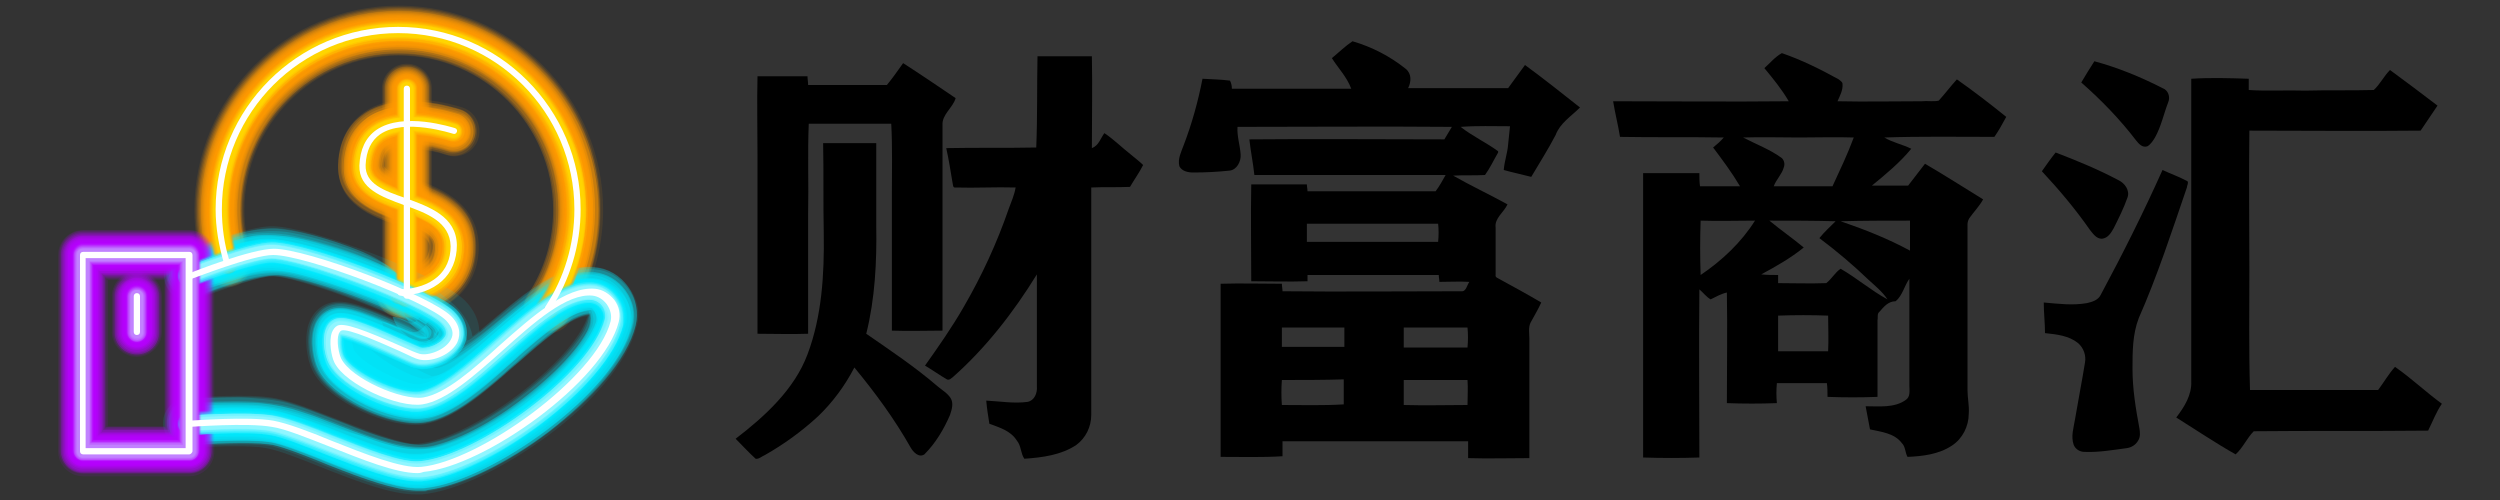 <?xml version="1.0" encoding="utf-8"?>
<!-- Generator: Adobe Illustrator 22.0.0, SVG Export Plug-In . SVG Version: 6.00 Build 0)  -->
<svg version="1.1" id="Layer_1" xmlns="http://www.w3.org/2000/svg" xmlns:xlink="http://www.w3.org/1999/xlink" x="0px" y="0px"
	 viewBox="0 0 400 80" style="enable-background:new 0 0 400 80;" xml:space="preserve">
<rect x="0" y="0" width="400" height="80" fill="#333333" stroke="none"/>
<style type="text/css">
	.st0{opacity:0.1;fill:#FF9900;enable-background:new    ;}
	.st1{opacity:0.136;fill:#FF9900;enable-background:new    ;}
	.st2{opacity:0.173;fill:#FF9900;enable-background:new    ;}
	.st3{opacity:0.209;fill:#FF9900;enable-background:new    ;}
	.st4{opacity:0.245;fill:#FF9900;enable-background:new    ;}
	.st5{opacity:0.282;fill:#FF9900;enable-background:new    ;}
	.st6{opacity:0.318;fill:#FF9900;enable-background:new    ;}
	.st7{opacity:0.354;fill:#FF9900;enable-background:new    ;}
	.st8{opacity:0.391;fill:#FF9900;enable-background:new    ;}
	.st9{opacity:0.427;fill:#FF9900;enable-background:new    ;}
	.st10{opacity:0.464;fill:#FF9900;enable-background:new    ;}
	.st11{opacity:0.5;fill:#FF9900;enable-background:new    ;}
	.st12{opacity:0.1;fill:#00EAFF;enable-background:new    ;}
	.st13{opacity:0.136;fill:#00EAFF;enable-background:new    ;}
	.st14{opacity:0.173;fill:#00EAFF;enable-background:new    ;}
	.st15{opacity:0.209;fill:#00EAFF;enable-background:new    ;}
	.st16{opacity:0.245;fill:#00EAFF;enable-background:new    ;}
	.st17{opacity:0.282;fill:#00EAFF;enable-background:new    ;}
	.st18{opacity:0.318;fill:#00EAFF;enable-background:new    ;}
	.st19{opacity:0.354;fill:#00EAFF;enable-background:new    ;}
	.st20{opacity:0.391;fill:#00EAFF;enable-background:new    ;}
	.st21{opacity:0.427;fill:#00EAFF;enable-background:new    ;}
	.st22{opacity:0.464;fill:#00EAFF;enable-background:new    ;}
	.st23{opacity:0.5;fill:#00EAFF;enable-background:new    ;}
	.st24{opacity:0.1;fill:#B700FF;enable-background:new    ;}
	.st25{opacity:0.136;fill:#B700FF;enable-background:new    ;}
	.st26{opacity:0.173;fill:#B700FF;enable-background:new    ;}
	.st27{opacity:0.209;fill:#B700FF;enable-background:new    ;}
	.st28{opacity:0.245;fill:#B700FF;enable-background:new    ;}
	.st29{opacity:0.282;fill:#B700FF;enable-background:new    ;}
	.st30{opacity:0.318;fill:#B700FF;enable-background:new    ;}
	.st31{opacity:0.354;fill:#B700FF;enable-background:new    ;}
	.st32{opacity:0.391;fill:#B700FF;enable-background:new    ;}
	.st33{opacity:0.427;fill:#B700FF;enable-background:new    ;}
	.st34{opacity:0.464;fill:#B700FF;enable-background:new    ;}
	.st35{opacity:0.5;fill:#B700FF;enable-background:new    ;}
	.st36{fill:#FF9900;fill-opacity:0;}
	.st37{opacity:9.090909e-02;fill:#FF9E00;enable-background:new    ;}
	.st38{opacity:0.182;fill:#FFA400;enable-background:new    ;}
	.st39{opacity:0.273;fill:#FFA900;enable-background:new    ;}
	.st40{opacity:0.364;fill:#FFAF00;enable-background:new    ;}
	.st41{opacity:0.455;fill:#FFB400;enable-background:new    ;}
	.st42{opacity:0.545;fill:#FFBA00;enable-background:new    ;}
	.st43{opacity:0.636;fill:#FFBF00;enable-background:new    ;}
	.st44{opacity:0.727;fill:#FFC500;enable-background:new    ;}
	.st45{opacity:0.818;fill:#FFCA00;enable-background:new    ;}
	.st46{opacity:0.909;fill:#FFD000;enable-background:new    ;}
	.st47{fill:#FFD500;}
	.st48{fill:#00EAFF;fill-opacity:0;}
	.st49{opacity:9.090909e-02;fill:#0DEBFF;enable-background:new    ;}
	.st50{opacity:0.182;fill:#1AECFF;enable-background:new    ;}
	.st51{opacity:0.273;fill:#28EDFF;enable-background:new    ;}
	.st52{opacity:0.364;fill:#35EEFF;enable-background:new    ;}
	.st53{opacity:0.455;fill:#42EFFF;enable-background:new    ;}
	.st54{opacity:0.545;fill:#4FF1FF;enable-background:new    ;}
	.st55{opacity:0.636;fill:#5CF2FF;enable-background:new    ;}
	.st56{opacity:0.727;fill:#69F3FF;enable-background:new    ;}
	.st57{opacity:0.818;fill:#77F4FF;enable-background:new    ;}
	.st58{opacity:0.909;fill:#84F5FF;enable-background:new    ;}
	.st59{fill:#91F6FF;}
	.st60{fill:#B700FF;fill-opacity:0;}
	.st61{opacity:9.090909e-02;fill:#B80CFF;enable-background:new    ;}
	.st62{opacity:0.182;fill:#B918FF;enable-background:new    ;}
	.st63{opacity:0.273;fill:#BA23FF;enable-background:new    ;}
	.st64{opacity:0.364;fill:#BB2FFF;enable-background:new    ;}
	.st65{opacity:0.455;fill:#BC3BFF;enable-background:new    ;}
	.st66{opacity:0.545;fill:#BC47FF;enable-background:new    ;}
	.st67{opacity:0.636;fill:#BD53FF;enable-background:new    ;}
	.st68{opacity:0.727;fill:#BE5FFF;enable-background:new    ;}
	.st69{opacity:0.818;fill:#BF6AFF;enable-background:new    ;}
	.st70{opacity:0.909;fill:#C076FF;enable-background:new    ;}
	.st71{fill:#C182FF;}
	.st72{fill:#FFFFFF;}
</style>
<g>
	<g>
		<g>
			<g>
				<g>
					<path class="st0" d="M66.1,28.5c-1.4-0.5-3.8-1.4-4.1-1.9c0-1.6,0.6-2,0.8-2.1c1.6-1.1,6-0.6,8.6,0.3c2.1,0.7,4.4-0.4,5.1-2.5
						s-0.4-4.4-2.5-5.1c-1-0.3-10-3.2-15.7,0.7c-1.8,1.3-4.1,3.8-4.2,8.4c-0.2,6.2,5.6,8.3,9.4,9.7c4.1,1.5,5.2,2.2,5.2,3.4
						c0,2.1-1.5,3.3-4.6,3.4c-2.2,0.1-3.9,1.9-3.9,4.1c0.1,2.2,1.9,3.9,4,3.9h0.1c7.5-0.3,12.4-4.9,12.3-11.5
						C76.4,32.3,70.2,30,66.1,28.5z"/>
					<path class="st0" d="M65.1,10.2c-2.2,0-4,1.8-4,4v33.1c0,2.2,1.8,4,4,4c2.2,0,4-1.8,4-4V14.2C69.1,12,67.3,10.2,65.1,10.2z"/>
					<path class="st0" d="M63.8,0.9c-18,0-32.7,14.6-32.7,32.7c0,3.2,0.5,6.4,1.4,9.5c0.6,2.1,2.9,3.3,5,2.7s3.3-2.9,2.7-5
						c-0.7-2.3-1.1-4.7-1.1-7.2C39.1,20,50.2,8.9,63.8,8.9S88.5,20,88.5,33.6c0,4.8-1.4,9.5-4,13.5c-1.2,1.8-0.7,4.3,1.1,5.5
						c0.7,0.4,1.4,0.7,2.2,0.7c1.3,0,2.6-0.6,3.3-1.8c3.5-5.3,5.4-11.5,5.4-17.9C96.5,15.6,81.8,0.9,63.8,0.9z"/>
				</g>
				<g>
					<path class="st1" d="M66,28.7c-1.6-0.6-3.9-1.4-4.3-2.1c0-1.6,0.6-2,0.9-2.2c1.7-1.2,6.2-0.6,8.7,0.3c2,0.7,4.2-0.4,4.8-2.4
						c0.7-2-0.4-4.2-2.4-4.8c-1-0.3-9.9-3.2-15.5,0.7c-1.8,1.3-4,3.7-4.1,8.3c-0.2,6.1,5.5,8.2,9.3,9.5c4.1,1.5,5.3,2.2,5.3,3.5
						c0,2.4-1.8,3.5-4.8,3.6c-2.1,0.1-3.8,1.8-3.7,4c0.1,2.1,1.8,3.7,3.8,3.7h0.1c7.4-0.2,12.2-4.8,12.1-11.3
						C76.3,32.4,70.1,30.2,66,28.7z"/>
					<path class="st1" d="M65.1,10.4c-2.1,0-3.8,1.7-3.8,3.8v33.1c0,2.1,1.7,3.8,3.8,3.8s3.8-1.7,3.8-3.8V14.2
						C68.9,12.1,67.2,10.4,65.1,10.4z"/>
					<path class="st1" d="M63.8,1.1c-17.9,0-32.5,14.6-32.5,32.5c0,3.2,0.5,6.4,1.4,9.5c0.6,2,2.7,3.2,4.8,2.5
						c2-0.6,3.2-2.7,2.5-4.8c-0.7-2.3-1.1-4.8-1.1-7.2C38.9,19.9,50,8.8,63.7,8.8s24.8,11.1,24.8,24.8c0,4.9-1.4,9.6-4.1,13.6
						c-1.2,1.8-0.7,4.1,1.1,5.3c0.6,0.4,1.4,0.6,2.1,0.6c1.2,0,2.5-0.6,3.2-1.7c3.5-5.3,5.3-11.5,5.3-17.8
						C96.3,15.7,81.7,1.1,63.8,1.1z"/>
				</g>
				<g>
					<path class="st2" d="M65.9,28.9c-1.8-0.7-4.1-1.5-4.4-2.3c0-1.6,0.6-2.1,0.9-2.4c1.8-1.3,6.4-0.6,8.9,0.2
						c1.9,0.6,4-0.4,4.6-2.3s-0.4-4-2.3-4.6c-1-0.3-9.8-3.2-15.4,0.7c-1.8,1.2-3.9,3.6-4.1,8.1c-0.2,6,5.4,8,9.2,9.4
						c4.1,1.5,5.4,2.2,5.4,3.7c0,2.6-2.1,3.6-4.9,3.7c-2,0.1-3.6,1.8-3.5,3.8s1.7,3.5,3.6,3.5H64c7.3-0.2,12.1-4.7,12-11.1
						C76.1,32.5,70.1,30.4,65.9,28.9z"/>
					<path class="st2" d="M65.1,10.6c-2,0-3.6,1.6-3.6,3.6v33.1c0,2,1.6,3.6,3.6,3.6s3.6-1.6,3.6-3.6V14.2
						C68.8,12.2,67.1,10.6,65.1,10.6z"/>
					<path class="st2" d="M63.8,1.3C46,1.3,31.5,15.8,31.5,33.6c0,3.2,0.5,6.4,1.4,9.4c0.6,1.9,2.6,3,4.5,2.4c1.9-0.6,3-2.6,2.4-4.5
						c-0.7-2.4-1.1-4.8-1.1-7.3c0-13.8,11.2-25,25-25s25,11.2,25,25c0,4.9-1.4,9.7-4.1,13.7c-1.1,1.7-0.6,3.9,1,5
						c0.6,0.4,1.3,0.6,2,0.6c1.2,0,2.3-0.6,3-1.6c3.5-5.3,5.3-11.4,5.3-17.7C96.1,15.8,81.6,1.3,63.8,1.3z"/>
				</g>
				<g>
					<path class="st3" d="M65.9,29c-2-0.7-4.2-1.6-4.5-2.5c0.1-1.6,0.6-2.2,1-2.5c1.9-1.3,6.7-0.6,9.1,0.2c1.8,0.6,3.8-0.4,4.4-2.2
						c0.6-1.8-0.4-3.8-2.2-4.4c-1-0.3-9.7-3.1-15.2,0.6c-1.7,1.2-3.8,3.6-4,8c-0.2,5.8,5.3,7.8,9.1,9.2c4.1,1.5,5.5,2.3,5.6,3.9
						c0,2.8-2.3,3.8-5.1,3.9c-1.9,0.1-3.4,1.7-3.3,3.6c0.1,1.9,1.6,3.3,3.4,3.3h0.1c7.2-0.2,11.9-4.6,11.8-10.9
						C75.9,32.7,70,30.5,65.9,29z"/>
					<path class="st3" d="M65.1,10.7c-1.9,0-3.5,1.5-3.5,3.5v33.1c0,1.9,1.5,3.5,3.5,3.5s3.5-1.5,3.5-3.5V14.2
						C68.6,12.3,67,10.7,65.1,10.7z"/>
					<path class="st3" d="M63.8,1.5c-17.7,0-32.1,14.4-32.1,32.1c0,3.2,0.5,6.3,1.4,9.4c0.6,1.8,2.5,2.9,4.3,2.3
						c1.8-0.6,2.9-2.5,2.3-4.3c-0.7-2.4-1.1-4.8-1.1-7.3c0-13.9,11.3-25.2,25.2-25.2S89,19.8,89,33.7c0,4.9-1.4,9.7-4.1,13.8
						c-1,1.6-0.6,3.7,1,4.8c0.6,0.4,1.2,0.6,1.9,0.6c1.1,0,2.2-0.5,2.9-1.6C94.2,46,96,40,96,33.6C95.9,15.9,81.5,1.5,63.8,1.5z"/>
				</g>
				<g>
					<path class="st4" d="M65.8,29.2c-2.3-0.8-4.4-1.7-4.6-2.6c0.1-1.6,0.6-2.3,1.1-2.7c2-1.4,6.9-0.6,9.2,0.2
						c1.7,0.6,3.6-0.3,4.1-2.1c0.6-1.7-0.3-3.6-2-4.1c-1-0.3-9.7-3.1-15,0.6c-1.7,1.2-3.8,3.5-3.9,7.8c-0.2,5.7,5.2,7.6,8.9,9
						c4.1,1.5,5.7,2.3,5.7,4c0,3.1-2.6,4-5.3,4.1c-1.8,0.1-3.2,1.6-3.2,3.4c0.1,1.8,1.5,3.2,3.3,3.2h0.1c7.1-0.2,11.7-4.5,11.6-10.7
						C75.7,32.8,69.9,30.7,65.8,29.2z"/>
					<path class="st4" d="M65.1,10.9c-1.8,0-3.3,1.5-3.3,3.3v33.1c0,1.8,1.5,3.3,3.3,3.3c1.8,0,3.3-1.5,3.3-3.3V14.2
						C68.4,12.4,66.9,10.9,65.1,10.9z"/>
					<path class="st4" d="M63.8,1.7C46.2,1.7,31.9,16,31.9,33.6c0,3.2,0.5,6.3,1.4,9.3c0.5,1.7,2.4,2.7,4.1,2.2s2.7-2.4,2.2-4.1
						c-0.7-2.4-1.1-4.9-1.1-7.4c0-14,11.4-25.4,25.4-25.4s25.4,11.4,25.4,25.4c0,5-1.4,9.8-4.2,13.9C84.1,49,84.5,51,86,52
						c0.6,0.4,1.2,0.5,1.8,0.5c1.1,0,2.1-0.5,2.7-1.5c3.4-5.2,5.2-11.3,5.2-17.5C95.7,16,81.4,1.7,63.8,1.7z"/>
				</g>
				<g>
					<path class="st5" d="M65.8,29.4c-2.5-0.9-4.6-1.7-4.7-2.8c0.1-1.7,0.6-2.4,1.2-2.8c2.1-1.5,7.1-0.6,9.4,0.2
						c1.6,0.5,3.4-0.3,3.9-1.9s-0.3-3.4-1.9-3.9c-1-0.3-9.6-3.1-14.9,0.6c-1.7,1.2-3.7,3.4-3.8,7.7c-0.2,5.6,5.1,7.5,8.8,8.8
						c4.1,1.5,5.8,2.3,5.8,4.2c0,3.3-2.9,4.2-5.5,4.3c-1.7,0.1-3,1.5-3,3.2c0.1,1.7,1.4,3,3.1,3h0.1c7-0.2,11.5-4.5,11.4-10.6
						C75.5,32.9,69.8,30.9,65.8,29.4z"/>
					<path class="st5" d="M65.1,11.1c-1.7,0-3.1,1.4-3.1,3.1v33.1c0,1.7,1.4,3.1,3.1,3.1s3.1-1.4,3.1-3.1V14.2
						C68.2,12.5,66.8,11.1,65.1,11.1z"/>
					<path class="st5" d="M63.8,1.8c-17.5,0-31.7,14.3-31.7,31.8c0,3.1,0.5,6.3,1.4,9.2c0.5,1.6,2.2,2.6,3.9,2.1
						c1.6-0.5,2.6-2.2,2.1-3.9c-0.7-2.4-1.1-4.9-1.1-7.4C38.4,19.4,49.9,7.9,64,7.9s25.6,11.5,25.6,25.6c0,5-1.5,9.9-4.2,14
						c-0.9,1.4-0.5,3.3,0.9,4.3c0.5,0.3,1.1,0.5,1.7,0.5c1,0,2-0.5,2.6-1.4c3.4-5.2,5.2-11.2,5.2-17.4C95.5,16.1,81.3,1.8,63.8,1.8z
						"/>
				</g>
				<g>
					<path class="st6" d="M65.7,29.6c-2.7-1-4.7-1.8-4.9-3c0.1-1.7,0.6-2.5,1.2-3c2.2-1.5,7.3-0.6,9.5,0.2c1.5,0.5,3.2-0.3,3.7-1.8
						s-0.3-3.2-1.8-3.7c-1-0.3-9.5-3.1-14.7,0.6c-1.6,1.1-3.6,3.4-3.7,7.6c-0.2,5.5,5,7.3,8.7,8.7c4.1,1.5,5.9,2.4,5.9,4.4
						c0.1,3.5-3.2,4.4-5.6,4.5c-1.6,0.1-2.9,1.4-2.8,3c0.1,1.6,1.3,2.8,2.9,2.8h0.1c6.9-0.4,11.3-4.6,11.3-10.6
						C75.4,33.1,69.8,31,65.7,29.6z"/>
					<path class="st6" d="M65.1,11.3c-1.6,0-2.9,1.3-2.9,2.9v33.1c0,1.6,1.3,2.9,2.9,2.9c1.6,0,2.9-1.3,2.9-2.9V14.2
						C68,12.6,66.7,11.3,65.1,11.3z"/>
					<path class="st6" d="M63.8,2C46.4,2,32.2,16.2,32.2,33.6c0,3.1,0.5,6.2,1.4,9.2c0.5,1.5,2.1,2.4,3.6,1.9s2.4-2.1,1.9-3.6
						c-0.7-2.4-1.1-4.9-1.1-7.5C38,19.4,49.5,7.9,63.7,7.9s25.7,11.5,25.7,25.7c0,5.1-1.5,9.9-4.2,14.1c-0.9,1.3-0.5,3.1,0.8,4
						c0.5,0.3,1,0.5,1.6,0.5c0.9,0,1.9-0.5,2.4-1.3c3.4-5.2,5.2-11.1,5.2-17.3C95.4,16.2,81.2,2,63.8,2z"/>
				</g>
				<g>
					<path class="st7" d="M65.6,29.7c-2.9-1-4.9-1.9-5-3.2c0.1-1.7,0.6-2.6,1.3-3.1c2.3-1.6,7.5-0.6,9.7,0.1c1.4,0.5,3-0.3,3.5-1.7
						c0.5-1.4-0.3-3-1.7-3.5c-0.9-0.3-9.4-3-14.6,0.5c-1.5,1.3-3.5,3.5-3.6,7.6c-0.2,5.3,4.8,7.1,8.6,8.5c4.1,1.5,6,2.4,6,4.5
						c0.1,3.7-3.4,4.6-5.8,4.7c-1.5,0.1-2.7,1.3-2.6,2.8c0.1,1.5,1.3,2.6,2.7,2.6h0.1c6.8-0.2,11.2-4.3,11.1-10.2
						C75.2,33.2,69.7,31.2,65.6,29.7z"/>
					<path class="st7" d="M65.1,11.5c-1.5,0-2.7,1.2-2.7,2.7v33.1c0,1.5,1.2,2.7,2.7,2.7s2.7-1.2,2.7-2.7V14.2
						C67.8,12.7,66.6,11.5,65.1,11.5z"/>
					<path class="st7" d="M63.8,2.2c-17.3,0-31.4,14.1-31.4,31.4c0,3.1,0.5,6.2,1.4,9.1c0.4,1.4,2,2.3,3.4,1.8
						c1.4-0.4,2.3-2,1.8-3.4c-0.7-2.4-1.1-5-1.1-7.6c0-14.3,11.6-25.9,25.9-25.9s25.9,11.6,25.9,25.9c0,5.1-1.5,10-4.3,14.2
						c-0.8,1.3-0.5,2.9,0.8,3.8c0.5,0.3,1,0.5,1.5,0.5c0.9,0,1.8-0.4,2.3-1.2c3.4-5.1,5.2-11.1,5.2-17.2
						C95.2,16.3,81.1,2.2,63.8,2.2z"/>
				</g>
				<g>
					<path class="st8" d="M65.6,29.9c-3.1-1.1-5-2-5.1-3.4c0.1-1.7,0.6-2.7,1.4-3.2c2.4-1.7,7.7-0.6,9.9,0.1
						c1.3,0.4,2.8-0.3,3.2-1.6c0.5-1.3-0.3-2.8-1.6-3.2c-0.9-0.3-9.3-3-14.4,0.5c-1.6,1.1-3.5,3.2-3.6,7.3c-0.2,5.2,4.7,7,8.5,8.3
						c4.1,1.5,6.1,2.4,6.2,4.7c0.1,4-3.7,4.8-6,4.9c-1.4,0-2.5,1.2-2.5,2.6c0,1.4,1.2,2.5,2.5,2.5h0.1c6.7-0.2,11-4.2,10.9-10
						C75,33.3,69.6,31.4,65.6,29.9z"/>
					<path class="st8" d="M65.1,11.7c-1.4,0-2.5,1.1-2.5,2.5v33.1c0,1.4,1.1,2.5,2.5,2.5s2.5-1.1,2.5-2.5V14.2
						C67.7,12.8,66.5,11.7,65.1,11.7z"/>
					<path class="st8" d="M63.8,2.4c-17.2,0-31.2,14-31.2,31.2c0,3.1,0.5,6.2,1.3,9.1c0.4,1.3,1.8,2.1,3.2,1.7
						c1.3-0.4,2.1-1.8,1.7-3.2c-0.7-2.5-1.1-5-1.1-7.6c0-14.4,11.7-26.1,26.1-26.1s26.1,11.7,26.1,26.1c0,5.1-1.5,10.1-4.3,14.3
						c-0.8,1.2-0.4,2.8,0.7,3.5c0.4,0.3,0.9,0.4,1.4,0.4c0.8,0,1.6-0.4,2.1-1.1c3.4-5.1,5.1-11,5.1-17.1C95,16.4,81,2.4,63.8,2.4z"
						/>
				</g>
				<g>
					<path class="st9" d="M65.5,30.1c-3.3-1.2-5.2-2-5.2-3.5c0.1-1.7,0.6-2.8,1.5-3.4c2.5-1.8,8-0.6,10,0.1c1.2,0.4,2.6-0.2,3-1.5
						c0.4-1.2-0.2-2.6-1.5-3c-0.9-0.3-9.2-3-14.2,0.5c-1.5,1.1-3.4,3.2-3.5,7.1c-0.2,5.1,4.6,6.8,8.3,8.1c4,1.5,6.2,2.5,6.3,4.9
						c0.1,4.2-4,5-6.2,5c-1.3,0-2.3,1.1-2.3,2.4c0,1.3,1.1,2.3,2.4,2.3h0.1c6.6-0.2,10.8-4.1,10.7-9.8
						C74.8,33.4,69.6,31.5,65.5,30.1z"/>
					<path class="st9" d="M65.1,11.8c-1.3,0-2.4,1.1-2.4,2.4v33.1c0,1.3,1.1,2.4,2.4,2.4s2.4-1.1,2.4-2.4V14.2
						C67.5,12.9,66.4,11.8,65.1,11.8z"/>
					<path class="st9" d="M63.8,2.6c-17.1,0-31,13.9-31,31c0,3.1,0.5,6.1,1.3,9c0.4,1.2,1.7,2,2.9,1.6s2-1.7,1.6-2.9
						c-0.8-2.5-1.1-5.1-1.1-7.7c0-14.5,11.8-26.3,26.3-26.3s26.3,11.8,26.3,26.3c0,5.2-1.5,10.2-4.3,14.4c-0.7,1.1-0.4,2.6,0.7,3.3
						c0.4,0.3,0.9,0.4,1.3,0.4c0.8,0,1.5-0.4,2-1.1c3.3-5.1,5.1-11,5.1-17C94.8,16.5,80.9,2.6,63.8,2.6z"/>
				</g>
				<g>
					<path class="st10" d="M65.4,30.2c-3.5-1.3-5.4-2.1-5.3-3.7c0.1-1.7,0.6-2.9,1.6-3.5c2.6-1.8,8.2-0.6,10.2,0.1
						c1.1,0.4,2.4-0.2,2.8-1.4c0.4-1.1-0.2-2.4-1.4-2.8c-0.9-0.3-9.1-2.9-14.1,0.5c-1.5,1-3.3,3.1-3.4,7c-0.2,4.9,4.5,6.6,8.2,7.9
						c4,1.5,6.4,2.5,6.4,5c0.1,4.4-4.3,5.1-6.3,5.2c-1.2,0-2.1,1.1-2.1,2.3s1,2.1,2.2,2.1h0.1c6.5-0.2,10.6-4,10.6-9.6
						C74.6,33.6,69.5,31.7,65.4,30.2z"/>
					<path class="st10" d="M65.1,12c-1.2,0-2.2,1-2.2,2.2v33.1c0,1.2,1,2.2,2.2,2.2c1.2,0,2.2-1,2.2-2.2V14.2
						C67.3,13,66.3,12,65.1,12z"/>
					<path class="st10" d="M63.8,2.8C46.8,2.8,33,16.6,33,33.6c0,3.1,0.4,6.1,1.3,9c0.4,1.2,1.6,1.8,2.7,1.5
						c1.2-0.4,1.8-1.6,1.5-2.7c-0.8-2.5-1.1-5.1-1.1-7.7c0-14.6,11.9-26.5,26.5-26.5C78.4,7.1,90.3,19,90.3,33.6
						c0,5.2-1.5,10.2-4.3,14.5c-0.7,1-0.4,2.4,0.6,3c0.4,0.2,0.8,0.4,1.2,0.4c0.7,0,1.4-0.3,1.8-1c3.3-5,5.1-10.9,5.1-16.9
						C94.6,16.6,80.8,2.8,63.8,2.8z"/>
				</g>
				<g>
					<path class="st11" d="M65.4,30.4c-3.7-1.4-5.5-2.2-5.5-3.9c0.1-1.7,0.6-2.9,1.6-3.7c2.7-1.9,8.4-0.6,10.3,0
						c1.1,0.4,2.2-0.2,2.5-1.3c0.4-1-0.2-2.2-1.3-2.5c-0.9-0.3-9-2.9-13.9,0.5c-1.5,1-3.2,3-3.4,6.8c-0.1,4.8,4.4,6.4,8.1,7.8
						c4,1.5,6.5,2.5,6.5,5.2c0.1,4.7-4.5,5.3-6.5,5.4c-1.1,0-2,1-1.9,2.1c0,1.1,0.9,1.9,2,1.9c0,0,0,0,0.1,0
						c6.4-0.2,10.5-3.9,10.4-9.5C74.5,33.7,69.4,31.9,65.4,30.4z"/>
					<path class="st11" d="M65.1,12.2c-1.1,0-2,0.9-2,2v33.1c0,1.1,0.9,2,2,2s2-0.9,2-2V14.2C67.1,13.1,66.2,12.2,65.1,12.2z"/>
					<path class="st11" d="M63.8,2.9c-16.9,0-30.7,13.7-30.7,30.7c0,3,0.4,6,1.3,8.9c0.3,1.1,1.4,1.7,2.5,1.3
						c1.1-0.3,1.7-1.4,1.3-2.5c-0.8-2.5-1.2-5.1-1.2-7.8C37,18.8,49,6.8,63.7,6.8s26.7,12,26.7,26.7c0,5.2-1.5,10.3-4.4,14.6
						c-0.6,0.9-0.4,2.2,0.6,2.8c0.3,0.2,0.7,0.3,1.1,0.3c0.7,0,1.3-0.3,1.7-0.9c3.3-5,5-10.8,5-16.8C94.5,16.7,80.7,2.9,63.8,2.9z"
						/>
				</g>
			</g>
			<g>
				<path class="st12" d="M100.7,46.1c-1.3-1.9-3.4-3.1-5.6-3.3c-6.1-0.5-12,4.8-17.8,9.9c-0.2,0.2-0.4,0.4-0.6,0.5
					c0-1.8-0.8-3.6-2.3-5.1c-4-4-24.5-11.9-30.9-11.9c-3.8,0-12.2,3.2-14.7,4.1c-2.1,0.8-3.1,3.1-2.3,5.2c0.8,2.1,3.1,3.1,5.2,2.3
					c4.4-1.7,10.2-3.6,11.7-3.6c4.2,0,19.9,6,24.3,8.8h-0.1c-0.5-0.2-1.5-0.6-2.3-1c-7.9-3.5-10.7-4.4-13.2-3.3
					c-1.3,0.6-2.2,1.7-2.7,3.1c-0.8,2.4-0.3,5.7,0.6,7.5c2.5,5.1,12.6,9.4,17.8,8.6c4.9-0.8,9.6-5,14.6-9.4
					c3.8-3.3,8.9-7.9,11.6-7.9C91.9,57.7,75.4,70.3,66.8,71c-2.3,0.2-8.6-2.3-12.8-3.9c-4-1.6-7.4-2.9-10-3.4
					c-4.4-0.8-13.2-0.1-14.2,0c-2.2,0.2-3.9,2.1-3.7,4.3c0.2,2.2,2.1,3.9,4.3,3.7c3.4-0.3,9.6-0.5,12.2,0c1.8,0.3,5.2,1.6,8.4,2.9
					c6.8,2.7,11.7,4.5,15.5,4.5c0.3,0,0.7,0,1,0c5.6-0.5,13.4-4.4,20.3-9.5s12.6-11.6,14-17.2C102.5,50.3,102.1,48,100.7,46.1z"/>
				<path class="st13" d="M28.9,40.5c-1,0.4-1.8,1.2-2.1,2.1c-0.4,1-0.3,2,0.2,2.9c0.9,1.8,3.2,2.7,5.3,1.9c2-0.8,4.3-1.6,6.2-2.1
					c2.4-0.7,4.5-1.2,5.5-1.1c3.8,0.2,15.4,4.3,21.2,7.4c0.5,0.3,0.9,0.5,1.2,0.7c0.6,0.4,1.1,0.7,1.5,1h-0.1
					c-0.3-0.1-0.9-0.3-1.5-0.6c-0.3-0.1-0.6-0.2-0.8-0.4c-0.6-0.3-1.2-0.5-1.8-0.8c-6.6-2.9-9.2-3.6-11.4-2.6
					c-1.2,0.6-2.1,1.6-2.6,3c-0.8,2.4-0.3,5.6,0.6,7.3c2.2,4.5,10.3,8.3,15.7,8.6c0.8,0,1.5,0,2.1-0.1c4.1-0.7,8.1-3.9,12.3-7.5
					c0.7-0.7,1.5-1.3,2.3-2c3.8-3.3,8.8-7.8,11.5-7.8c-0.1,0.4-0.2,0.8-0.4,1.3c-0.2,0.4-0.4,0.9-0.6,1.3c-2.4,4-7.7,8.9-13.3,12.6
					c-4.4,2.9-8.9,5-12.3,5.5c-1.3,0.2-3.4-0.3-5.8-1c-2.3-0.7-4.9-1.7-7.1-2.6c-2.4-0.9-4.6-1.8-6.6-2.5c-1.3-0.4-2.4-0.8-3.4-1
					c-1.8-0.4-4.3-0.5-6.6-0.5c-3.4,0-6.8,0.2-7.5,0.3c-2.3,0.1-4,1.9-3.9,3.9c0,1,0.4,2,1.1,2.7s1.7,1.1,2.8,1
					c3.1-0.2,9.5-0.5,12.2-0.1c0.2,0,0.4,0.1,0.7,0.1c1.9,0.5,4.8,1.6,7.7,2.8c0.4,0.2,0.8,0.3,1.2,0.5c6.1,2.4,10.7,4,14.2,4
					c0.3,0,0.7,0,1,0c0.2,0,0.5,0,0.7-0.1c5.5-0.7,13-4.5,19.5-9.4c6.8-5.1,12.6-11.5,13.9-17.1c0.5-2.1,0.1-4.4-1.2-6.2
					c-1.3-1.9-3.3-3-5.5-3.2c-3.8-0.3-7.6,1.8-11.4,4.6c-2.5,1.9-5,4.1-7.3,6c-0.2,0.2-0.4,0.3-0.7,0.5c-0.3-1.7-1.3-3.5-2.9-5
					c-0.3-0.3-0.8-0.7-1.2-1c-0.3-0.3-0.7-0.6-1.1-0.9c-1-0.7-2-1.2-3.5-1.9c-0.4-0.2-0.9-0.4-1.5-0.7c-1.2-0.6-2.5-1.4-4-2.2
					c-1.1-0.6-2.3-1.3-3.6-1.9c-5-2-10.4-3.5-13.5-3.7c-1.8-0.1-4.2,0.3-6.5,0.9C34.4,38.4,30.3,40,28.9,40.5z"/>
				<path class="st14" d="M28.9,40.7c-1,0.4-1.7,1.2-2,2.2s-0.1,2,0.4,2.7c1,1.5,3.3,2.3,5.3,1.5c2.1-0.8,4.4-1.6,6.3-2.1
					c2.3-0.6,4.4-1,5.6-0.9c4.2,0.4,15.8,4.5,21.2,7.5c0.5,0.3,0.8,0.5,1.1,0.8c0.5,0.4,0.9,0.7,1.2,1h-0.1
					c-0.4-0.1-0.9-0.2-1.5-0.5c-0.3-0.1-0.5-0.2-0.8-0.4c-0.6-0.3-1.2-0.5-1.8-0.8c-6.6-2.9-9.2-3.6-11.4-2.6
					c-1.1,0.5-2,1.6-2.5,2.9c-0.8,2.3-0.3,5.5,0.6,7.2c2.2,4.4,10.4,8.3,15.7,8.5c0.8,0,1.5,0,2.1-0.2c4-0.8,8.1-4,12.2-7.6
					c0.7-0.7,1.5-1.3,2.3-2c3.8-3.4,8.7-7.7,11.5-7.7c0,0.4-0.1,0.8-0.2,1.3c-0.1,0.4-0.3,0.9-0.5,1.3c-2.2,4-7.5,8.9-13.2,12.7
					c-4.3,2.9-8.8,5-12.3,5.6c-1.3,0.2-3.5-0.1-5.8-0.8c-2.2-0.6-4.9-1.6-7.1-2.5c-2.4-0.9-4.6-1.8-6.6-2.5c-1.3-0.4-2.4-0.8-3.4-1
					c-1.9-0.4-4.3-0.6-6.6-0.7c-3.3,0-6.6,0.1-7.5,0.2c-2.4,0.1-4.1,1.8-4.1,3.6c0,0.9,0.1,1.9,0.8,2.6c0.6,0.7,1.7,1.2,2.8,1.1
					c2.8-0.2,9.3-0.5,12.2-0.1c0.2,0,0.4,0.1,0.7,0.1c1.9,0.4,4.8,1.6,7.7,2.8c0.4,0.2,0.8,0.3,1.2,0.5c6,2.3,10.6,4,14.2,4.1
					c0.3,0,0.7,0,1,0c0.2,0,0.5,0,0.7-0.1c5.5-0.7,12.9-4.5,19.5-9.4c6.8-5.1,12.5-11.5,13.9-17c0.5-2,0.1-4.3-1.2-6.1
					c-1.3-1.8-3.2-3-5.3-3.1c-3.9-0.4-7.9,2-11.9,5.1c-2.7,2.1-5.3,4.5-7.8,6.2c-0.2,0.2-0.5,0.3-0.7,0.4c-0.5-1.5-1.8-3.3-3.5-4.8
					c-0.4-0.4-0.8-0.7-1.3-1.1c-0.3-0.3-0.7-0.7-1.1-1.1c-0.7-0.5-1.2-0.9-2.3-1.4c-0.2-0.1-0.6-0.3-1-0.5c-0.9-0.4-1.6-1.3-2.8-2.4
					c-0.9-0.8-2-1.6-3.4-2.3c-4.7-2.1-10.6-3.8-14.1-4.2c-2-0.3-4.6,0-6.8,0.6C34.9,38.4,30.3,40.2,28.9,40.7z"/>
				<path class="st15" d="M29,40.9c-1,0.4-1.7,1.3-1.9,2.2c-0.2,1,0.1,1.9,0.7,2.6c1.1,1.3,3.3,1.8,5.4,1.1c2.2-0.8,4.5-1.6,6.3-2
					c2.1-0.6,4.3-0.9,5.6-0.7c4.6,0.6,16.2,4.6,21.2,7.7c0.6,0.3,0.8,0.6,1.1,0.8c0.4,0.4,0.7,0.8,0.8,1.1h-0.1
					c-0.4,0-1-0.2-1.5-0.4c-0.2-0.1-0.5-0.2-0.8-0.4c-0.6-0.3-1.2-0.5-1.8-0.8c-6.7-2.9-9.3-3.7-11.4-2.7c-1.1,0.5-2,1.5-2.4,2.8
					c-0.8,2.3-0.2,5.4,0.6,7.1c2.2,4.4,10.5,8.3,15.7,8.4c0.7,0,1.5-0.1,2.1-0.2c4-0.9,8-4.1,12.2-7.7c0.7-0.7,1.5-1.3,2.3-2
					c3.8-3.4,8.7-7.6,11.4-7.5c0,0.3,0,0.7-0.1,1.2c-0.1,0.4-0.2,0.9-0.4,1.4c-2.1,4-7.4,8.9-13,12.8c-4.3,2.9-8.7,5-12.2,5.7
					c-1.4,0.3-3.5,0-5.8-0.5c-2.2-0.5-4.8-1.5-7.1-2.4s-4.6-1.8-6.5-2.5c-1.2-0.4-2.4-0.8-3.4-1c-2-0.5-4.3-0.7-6.5-0.8
					c-3.1-0.1-6.4,0.1-7.5,0.1c-2.5,0.1-4.2,1.6-4.4,3.2c-0.1,0.9-0.1,1.8,0.5,2.6c0.6,0.8,1.6,1.3,2.7,1.2C33.3,71,40,70.7,43,71.1
					c0.2,0,0.5,0.1,0.7,0.1c1.8,0.4,4.8,1.6,7.7,2.7c0.4,0.2,0.8,0.3,1.2,0.5c5.9,2.3,10.6,4,14.2,4.1c0.3,0,0.7,0,1,0
					c0.2,0,0.5,0,0.7-0.1c5.4-0.7,12.9-4.4,19.4-9.4c6.7-5.1,12.5-11.4,13.8-16.9c0.5-2,0.1-4.2-1.2-5.9c-1.3-1.8-3.1-2.9-5.2-3.1
					c-4.1-0.4-8.2,2.3-12.4,5.6c-2.8,2.2-5.6,4.8-8.2,6.4c-0.2,0.1-0.5,0.3-0.8,0.4c-0.7-1.4-2.3-3.2-4-4.7
					c-0.4-0.4-0.9-0.8-1.3-1.2c-0.3-0.3-0.7-0.8-1-1.2c-0.4-0.4-0.4-0.5-1.2-0.9c0,0-0.2-0.1-0.6-0.3c-0.5-0.3-0.7-1.3-1.6-2.5
					c-0.6-0.9-1.6-2-3.1-2.7c-4.4-2.2-10.7-4.1-14.7-4.8c-2.3-0.4-4.9-0.2-7.2,0.2C35.5,38.4,30.4,40.4,29,40.9z"/>
				<path class="st16" d="M29.1,41.1c-1,0.4-1.7,1.3-1.8,2.3c-0.1,1,0.3,1.8,0.9,2.4c1.2,1,3.4,1.4,5.5,0.7c2.2-0.8,4.6-1.6,6.3-2
					c2-0.5,4.1-0.7,5.6-0.4c4.9,0.8,16.5,4.9,21.2,7.8c0.6,0.4,0.8,0.6,1,0.9c0.4,0.4,0.5,0.8,0.5,1.1h-0.1c-0.4,0-1-0.1-1.5-0.3
					c-0.2-0.1-0.5-0.2-0.8-0.4c-0.6-0.3-1.2-0.5-1.8-0.8c-6.7-3-9.4-3.7-11.4-2.8c-1,0.5-1.9,1.4-2.3,2.7c-0.8,2.2-0.2,5.3,0.6,6.9
					c2.2,4.4,10.6,8.3,15.7,8.3c0.7,0,1.4-0.1,2.1-0.2c4-0.9,7.9-4.2,12.1-7.8c0.7-0.7,1.5-1.3,2.2-2c3.8-3.4,8.6-7.5,11.4-7.4
					c0.1,0.3,0.1,0.7,0.1,1.2c0,0.4-0.1,0.9-0.3,1.4c-2,4-7.2,9-12.8,12.9c-4.2,2.9-8.6,5.1-12.1,5.9c-1.5,0.4-3.6,0.2-5.7-0.2
					c-2.1-0.5-4.7-1.4-7.1-2.3c-2.3-0.9-4.6-1.8-6.5-2.5c-1.2-0.4-2.4-0.8-3.4-1.1c-2-0.5-4.4-0.9-6.5-0.9c-3-0.1-6.2,0-7.5,0.1
					c-2.6,0.1-4.6,1.4-4.6,2.8c-0.3,0.7-0.3,1.7,0.2,2.5s1.5,1.4,2.6,1.3c2.2-0.2,9-0.5,12.1-0.1c0.2,0,0.5,0.1,0.7,0.1
					c1.8,0.4,4.8,1.5,7.7,2.7c0.4,0.2,0.8,0.3,1.2,0.5c5.7,2.3,10.5,4,14.1,4.1c0.3,0,0.7,0,1,0c0.2,0,0.5,0,0.7-0.1
					c5.4-0.7,12.9-4.4,19.4-9.3c6.4-5.1,12.1-11.4,13.5-16.8c0.5-1.9,0.1-4-1.2-5.8c-1.2-1.7-3.1-2.8-5.1-3c-4.2-0.4-8.5,2.5-12.9,6
					c-3,2.4-6,5.2-8.6,6.6c-0.3,0.1-0.5,0.2-0.9,0.3c-0.9-1.2-2.8-3-4.6-4.6c-0.5-0.4-1-0.8-1.4-1.3c-0.3-0.3-0.6-0.9-0.9-1.3
					c-0.1-0.3,0.4-0.2-0.1-0.4c0.3,0.1,0.2,0.1-0.1-0.1c-0.1-0.2,0.1-1.2-0.4-2.6c-0.4-1-1.3-2.3-2.9-3.1
					c-4.1-2.3-10.8-4.4-15.4-5.3c-2.5-0.5-5.3-0.5-7.5-0.1C36,38.4,30.4,40.5,29.1,41.1z"/>
				<path class="st17" d="M29.1,41.2c-1,0.4-1.7,1.3-1.7,2.3s0.5,1.8,1.1,2.2c1.2,0.8,3.4,1,5.5,0.3c2.3-0.8,4.7-1.6,6.3-1.9
					c1.9-0.4,4-0.5,5.6-0.2c5.3,1,16.9,5.1,21.1,8c0.6,0.4,0.8,0.7,0.9,0.9c0.3,0.4,0.3,0.8,0.2,1.1H68c-0.5,0-1-0.1-1.5-0.2
					c-0.2-0.1-0.5-0.2-0.8-0.4c-0.6-0.3-1.2-0.5-1.8-0.8c-6.7-3-9.4-3.8-11.4-2.8c-0.9,0.4-1.8,1.3-2.2,2.6
					c-0.7,2.2-0.2,5.2,0.6,6.8c2.2,4.4,10.7,8.3,15.7,8.2c0.7,0,1.4-0.1,2.1-0.3c3.9-1,7.9-4.2,12-7.9c0.7-0.7,1.5-1.3,2.2-2
					c3.9-3.4,8.5-7.4,11.3-7.3c0.1,0.3,0.2,0.6,0.3,1.1c0,0.4,0,0.9-0.2,1.4c-1.8,4-7,9-12.7,13c-4.1,2.9-8.5,5.1-12,6
					c-1.6,0.4-3.7,0.4-5.7,0s-4.7-1.3-7.1-2.2c-2.3-0.9-4.5-1.7-6.5-2.5c-1.2-0.4-2.4-0.8-3.4-1.1c-2.1-0.6-4.4-1-6.5-1.1
					c-2.8-0.1-6,0-7.5,0c-2.7,0.1-4.8,1.3-4.8,2.5c-0.5,0.6-0.5,1.6-0.1,2.5c0.5,0.9,1.5,1.4,2.6,1.4c1.9-0.1,8.9-0.5,12.1-0.1
					c0.2,0,0.5,0.1,0.7,0.1c1.8,0.4,4.7,1.5,7.7,2.7c0.4,0.2,0.8,0.3,1.2,0.5c5.6,2.2,10.5,4,14.1,4.2c0.3,0,0.6,0,1,0
					c0.3,0,0.5,0,0.7-0.1c5.4-0.6,12.8-4.4,19.4-9.3c6.7-5,12.4-11.3,13.7-16.7c0.5-1.9,0.1-3.9-1.1-5.6c-1.2-1.7-3-2.7-4.9-2.9
					c-4.4-0.4-8.8,2.8-13.4,6.5c-3.2,2.6-6.3,5.5-9,6.8c-0.3,0.1-0.6,0.2-0.9,0.3c-1.2-1.1-3.3-2.8-5.1-4.4c-0.5-0.4-1-0.9-1.4-1.3
					c-0.3-0.4-0.6-1-0.8-1.5c0.2-0.2,1.2,0.2,1,0.1c0.5,0.2,0.5,0.2,0.4,0.1c0.3-0.1,1-1.2,0.8-2.7c-0.2-1.2-1-2.6-2.6-3.5
					c-3.8-2.3-10.9-4.7-16-5.8c-2.7-0.6-5.7-0.7-7.9-0.4C36.6,38.4,30.4,40.7,29.1,41.2z"/>
				<path class="st18" d="M29.2,41.4c-1,0.4-1.6,1.4-1.6,2.4s0.6,1.7,1.4,2c1.3,0.5,3.5,0.6,5.6-0.1c2.4-0.8,4.8-1.6,6.4-1.9
					c1.8-0.3,3.9-0.4,5.6,0c5.7,1.2,17.3,5.4,21.1,8.2c0.7,0.5,0.7,0.8,0.8,1c0.2,0.4,0.1,0.8-0.1,1.1h-0.1c-0.5,0.1-1.1,0-1.5-0.2
					c-0.2-0.1-0.5-0.2-0.8-0.4c-0.6-0.3-1.2-0.5-1.8-0.8c-6.8-3-9.5-3.9-11.4-2.9c-0.9,0.4-1.7,1.2-2.1,2.5
					c-0.7,2.1-0.2,5.1,0.6,6.6c2.2,4.4,10.8,8.3,15.7,8.1c0.7,0,1.4-0.1,2.1-0.3c3.9-1.1,7.8-4.3,11.9-8c0.7-0.6,1.5-1.3,2.2-2
					c3.9-3.4,8.5-7.2,11.3-7.1c0.2,0.2,0.3,0.6,0.4,1.1c0.1,0.4,0,0.9-0.1,1.4c-1.7,4-6.8,9.1-12.5,13.1c-4.1,2.9-8.4,5.1-12,6.2
					c-1.7,0.5-3.7,0.6-5.7,0.3c-2-0.3-4.6-1.1-7.2-2.1c-2.3-0.8-4.5-1.7-6.5-2.5c-1.2-0.4-2.3-0.8-3.4-1.1c-2.1-0.6-4.5-1.1-6.4-1.2
					c-2.7-0.2-5.8-0.1-7.5,0c-2.7,0.1-5,1.1-5.1,2.1c-0.6,0.5-0.8,1.5-0.4,2.4s1.4,1.5,2.5,1.4c1.6-0.1,8.7-0.5,12.1-0.1
					c0.2,0,0.5,0.1,0.7,0.1c1.8,0.4,4.7,1.5,7.7,2.7c0.4,0.2,0.8,0.3,1.2,0.5c5.5,2.2,10.4,4,14.1,4.2c0.3,0,0.6,0,1,0
					c0.3,0,0.5,0,0.8-0.1c5.3-0.6,12.8-4.3,19.3-9.3c6.7-5,12.3-11.2,13.6-16.6c0.5-1.8,0.1-3.8-1.1-5.5c-1.2-1.6-2.9-2.7-4.8-2.8
					c-4.5-0.4-9.1,3-13.9,7c-3.3,2.8-6.7,5.9-9.5,7c-0.3,0.1-0.6,0.2-1,0.2c-1.4-1-3.8-2.7-5.7-4.3c-0.6-0.5-1.1-1-1.5-1.4
					c-0.3-0.4-0.6-1.1-0.8-1.6c0.4-0.1,2,0.5,2.2,0.6c0.7,0.3,0.9,0.4,0.9,0.3c0.7,0.1,1.9-1.1,1.9-2.8c0-1.3-0.7-2.9-2.4-4
					c-3.5-2.3-11.1-5-16.6-6.4c-3-0.7-6-1-8.2-0.7C37.1,38.4,30.4,40.9,29.2,41.4z"/>
				<path class="st19" d="M29.3,41.6c-1,0.4-1.6,1.4-1.5,2.4s0.8,1.7,1.6,1.8c1.3,0.3,3.6,0.2,5.7-0.5c2.4-0.8,4.9-1.6,6.4-1.8
					c1.6-0.3,3.7-0.2,5.6,0.2c6,1.4,17.6,5.6,21.1,8.3c0.7,0.5,0.7,0.8,0.8,1c0.1,0.4-0.1,0.9-0.4,1.1h-0.1c-0.6,0.2-1.2,0.2-1.6,0
					c-0.2-0.1-0.5-0.2-0.8-0.4c-0.6-0.2-1.2-0.5-1.8-0.8c-6.8-3-9.5-3.9-11.4-3c-0.8,0.4-1.6,1.1-2,2.4c-0.7,2.1-0.2,5,0.6,6.5
					c2.2,4.4,10.9,8.3,15.7,8c0.7,0,1.4-0.2,2.1-0.4c3.8-1.1,7.8-4.4,11.9-8.1c0.7-0.6,1.5-1.3,2.2-2c3.9-3.4,8.4-7.1,11.3-7
					c0.2,0.2,0.5,0.5,0.6,1s0.1,1,0,1.4c-1.5,4-6.6,9.1-12.4,13.3c-4,2.9-8.3,5.2-11.9,6.3c-1.8,0.6-3.8,0.7-5.7,0.5s-4.6-1-7.2-2
					c-2.5-0.6-4.8-1.5-6.8-2.2c-1.2-0.4-2.3-0.8-3.4-1.2c-2.2-0.7-4.5-1.2-6.4-1.4c-2.5-0.2-5.6-0.1-7.5-0.1
					c-2.8,0.1-5.2,0.9-5.3,1.7C28,67.1,27.7,68,28,69c0.3,0.9,1.3,1.6,2.4,1.5c1.3-0.1,8.6-0.6,12.1-0.1c0.2,0,0.5,0.1,0.7,0.1
					c1.8,0.4,4.7,1.5,7.7,2.7c0.4,0.2,0.8,0.3,1.2,0.5c5.4,2.1,10.4,4,14,4.2c0.3,0,0.6,0,0.9,0c0.3,0,0.5,0,0.8-0.1
					c5.3-0.6,12.8-4.3,19.3-9.2c6.6-5,12.3-11.2,13.6-16.5c0.4-1.8,0.1-3.7-1.1-5.3c-1.1-1.6-2.8-2.6-4.7-2.8
					c-4.6-0.4-9.4,3.3-14.4,7.5c-3.5,3-7,6.2-9.9,7.2c-0.3,0.1-0.7,0.2-1,0.2c-1.6-0.8-4.3-2.5-6.3-4.1c-0.6-0.5-1.2-1-1.5-1.5
					c-0.3-0.4-0.5-1.2-0.7-1.8c0.7,0,2.7,0.9,3.3,1.1c0.9,0.4,1.3,0.5,1.4,0.5c1.1,0.4,2.8-1.1,3.1-2.9c0.2-1.4-0.4-3.2-2.1-4.4
					c-3.3-2.4-11.2-5.3-17.2-6.9c-3.2-0.9-6.4-1.3-8.5-1C37.7,38.3,30.5,41.1,29.3,41.6z"/>
				<path class="st20" d="M29.3,41.7c-1,0.4-1.6,1.5-1.4,2.5s1,1.6,1.9,1.7c1.4,0.2,3.6-0.2,5.8-0.9c2.5-0.8,5-1.6,6.4-1.7
					c1.5-0.2,3.6,0,5.6,0.5c6.4,1.6,17.9,5.9,21.1,8.5c0.7,0.6,0.7,0.9,0.7,1.1c0,0.5-0.3,0.9-0.7,1.2h-0.1c-0.5,0.1-1.1,0.1-1.5,0
					c-0.2-0.1-0.5-0.2-0.8-0.3c-0.6-0.2-1.2-0.5-1.8-0.8c-6.9-3.1-9.6-4-11.4-3.1c-0.7,0.4-1.5,1.1-1.9,2.3c-0.7,2-0.2,4.9,0.5,6.4
					c2.2,4.4,11,8.3,15.7,7.9c0.7-0.1,1.4-0.2,2.1-0.4c3.8-1.2,7.7-4.5,11.8-8.1c0.7-0.6,1.5-1.3,2.2-2c3.9-3.4,8.3-7,11.2-6.9
					c0.3,0.1,0.6,0.5,0.8,1c0.2,0.5,0.2,1,0,1.4c-1.4,3.9-6.4,9.1-12.2,13.4c-3.9,2.9-8.2,5.2-11.8,6.5c-1.8,0.6-3.8,0.9-5.7,0.8
					c-1.8-0.1-4.5-0.9-7.2-1.9c-2.2-0.8-4.5-1.7-6.5-2.5c-1.2-0.4-2.3-0.8-3.4-1.2c-2.3-0.7-4.5-1.3-6.4-1.5
					c-2.4-0.2-5.4-0.2-7.5-0.1c-2.9,0.1-5.4,0.8-5.5,1.4c-0.8,0.4-1.2,1.3-1,2.3c0.3,1,1.2,1.7,2.4,1.6c1-0.1,8.4-0.6,12.1-0.1
					c0.2,0,0.5,0.1,0.7,0.1c1.8,0.3,4.6,1.4,7.7,2.6c0.4,0.2,0.8,0.3,1.2,0.5c5.3,2.1,10.3,4,14,4.2c0.3,0,0.6,0,0.9,0
					c0.3,0,0.5,0,0.8,0c5.3-0.6,12.7-4.3,19.3-9.2c6.6-5,12.2-11.1,13.5-16.4c0.4-1.7,0.1-3.6-1.1-5.2c-1.1-1.5-2.8-2.5-4.5-2.7
					c-4.8-0.4-9.7,3.6-14.8,8c-3.7,3.1-7.4,6.5-10.3,7.4c-0.3,0.1-0.7,0.1-1.1,0.2c-1.8-0.7-4.8-2.4-6.8-4c-0.7-0.5-1.2-1.1-1.6-1.6
					c-0.3-0.4-0.5-1.3-0.6-1.9c1,0.1,3.5,1.2,4.4,1.6c1.2,0.5,1.6,0.7,1.8,0.7c1.5,0.2,3.7-1,4.3-3c0.5-1.6-0.1-3.4-1.9-4.8
					c-3-2.4-11.3-5.5-17.8-7.4c-3.5-1-6.8-1.5-8.9-1.3C38.2,38.3,30.5,41.3,29.3,41.7z"/>
				<path class="st21" d="M29.4,41.9c-1,0.4-1.6,1.5-1.3,2.5c0.3,1,1.2,1.6,2.1,1.5c1.5-0.2,3.7-0.6,5.8-1.3
					c2.6-0.9,5.1-1.6,6.4-1.7c1.4-0.1,3.5,0.1,5.6,0.7c6.8,1.8,18.3,6.2,21.1,8.6c0.7,0.6,0.6,1,0.6,1.1c-0.1,0.5-0.5,0.9-1,1.2
					h-0.1c-0.6,0.2-1.2,0.2-1.6,0.1c-0.2-0.1-0.5-0.2-0.8-0.3c-0.6-0.2-1.2-0.5-1.8-0.8c-6.9-3.1-9.7-4-11.5-3.1
					c-0.7,0.3-1.4,1-1.9,2.2c-0.7,2-0.2,4.9,0.5,6.2c2.2,4.3,11.1,8.3,15.7,7.8c0.7-0.1,1.4-0.2,2.1-0.5c3.8-1.3,7.7-4.6,11.7-8.2
					c0.7-0.6,1.5-1.3,2.2-2c3.9-3.5,8.3-6.9,11.2-6.7c0.3,0.1,0.7,0.4,0.9,0.9c0.2,0.5,0.3,1,0.1,1.4c-1.3,3.9-6.2,9.2-12,13.5
					c-3.9,2.9-8.1,5.3-11.7,6.6c-1.9,0.7-3.9,1.1-5.7,1c-1.8,0-4.4-0.8-7.2-1.8c-2.2-0.8-4.5-1.7-6.5-2.5c-1.2-0.4-2.3-0.9-3.4-1.2
					c-2.3-0.8-4.6-1.5-6.4-1.7c-2.2-0.3-5.2-0.3-7.5-0.2c-3,0.1-5.6,0.6-5.8,1c-0.9,0.3-1.5,1.2-1.3,2.3c0.2,1,1.2,1.8,2.3,1.7
					c0.7-0.1,8.3-0.6,12-0.1c0.2,0,0.5,0.1,0.7,0.1c1.8,0.3,4.6,1.4,7.7,2.6c0.4,0.2,0.8,0.3,1.2,0.5c5.2,2.1,10.3,4,14,4.3
					c0.3,0,0.6,0,0.9,0s0.5,0,0.8,0c5.2-0.5,12.7-4.3,19.2-9.2c6.6-4.9,12.2-11.1,13.5-16.3c0.4-1.7,0-3.5-1-5
					c-1.1-1.5-2.7-2.5-4.4-2.6c-4.9-0.4-10,3.8-15.3,8.4c-3.8,3.3-7.7,6.9-10.7,7.6c-0.3,0.1-0.7,0.1-1.2,0.1
					c-2.1-0.5-5.3-2.2-7.4-3.9c-0.7-0.6-1.3-1.1-1.6-1.6s-0.5-1.4-0.5-2c1.3,0.2,4.3,1.6,5.6,2.1c1.4,0.6,2,0.9,2.3,0.9
					c1.9,0.4,4.6-1,5.5-3.1c0.7-1.7,0.2-3.7-1.6-5.2c-2.8-2.4-11.5-5.8-18.4-7.9c-3.7-1.1-7.2-1.8-9.2-1.7
					C38.7,38.3,30.5,41.5,29.4,41.9z"/>
				<path class="st22" d="M29.5,42.1c-1,0.4-1.6,1.5-1.2,2.5c0.3,1,1.4,1.6,2.3,1.3c1.5-0.4,3.8-1,5.9-1.7c2.6-0.9,5.2-1.6,6.5-1.6
					c1.3-0.1,3.3,0.3,5.6,0.9c7.1,2,18.6,6.5,21,8.8c0.7,0.7,0.6,1,0.5,1.2c-0.2,0.5-0.7,0.9-1.3,1.2h-0.1c-0.6,0.2-1.2,0.3-1.6,0.1
					c-0.1,0-0.5-0.2-0.8-0.3c-0.5-0.2-1.2-0.5-1.8-0.8c-7-3.1-9.7-4.1-11.5-3.2c-0.6,0.3-1.4,0.9-1.8,2.1c-0.7,1.9-0.1,4.8,0.5,6.1
					c2.2,4.3,11.2,8.2,15.7,7.7c0.7-0.1,1.4-0.3,2-0.5c3.7-1.3,7.6-4.7,11.7-8.3c0.7-0.6,1.5-1.3,2.2-2c4-3.5,8.2-6.8,11.1-6.6
					c0.4,0.1,0.8,0.4,1.1,0.8c0.3,0.5,0.4,1,0.2,1.4c-1.1,3.9-6.1,9.2-11.9,13.6c-3.8,2.9-8,5.3-11.7,6.8c-2,0.8-4,1.2-5.7,1.3
					c-1.7,0.1-4.4-0.7-7.2-1.7c-2.2-0.8-4.5-1.7-6.5-2.5c-1.2-0.4-2.3-0.9-3.3-1.3c-2.4-0.9-4.6-1.6-6.3-1.8c-2.1-0.3-5-0.3-7.5-0.3
					c-3.1,0.1-5.8,0.4-6,0.7c-1,0.2-1.7,1.1-1.6,2.2s1.1,1.8,2.2,1.8c0.4,0,8.1-0.6,12-0.1c0.2,0,0.5,0.1,0.7,0.1
					c1.8,0.3,4.6,1.4,7.6,2.6c0.4,0.2,0.8,0.3,1.2,0.5c5.1,2,10.2,4,13.9,4.3c0.3,0,0.6,0,0.9,0s0.5,0,0.8,0
					c5.2-0.5,12.7-4.2,19.2-9.1s12.1-11,13.4-16.2c0.4-1.6,0-3.4-1-4.9s-2.6-2.4-4.3-2.5c-5-0.5-10.3,4.1-15.8,8.9
					c-4,3.5-8.1,7.2-11.2,7.8c-0.4,0.1-0.8,0.1-1.2,0.1c-2.3-0.4-5.8-2.1-8-3.7c-0.8-0.6-1.4-1.2-1.7-1.7s-0.4-1.5-0.5-2.2
					c1.6,0.3,5.1,1.9,6.7,2.6c1.6,0.7,2.4,1,2.8,1.2c2.3,0.6,5.5-0.9,6.6-3.2c0.9-1.8,0.5-4-1.4-5.7c-2.6-2.3-11.6-6.1-19-8.5
					c-3.9-1.2-7.5-2-9.6-2C39.3,38.3,30.6,41.6,29.5,42.1z"/>
				<path class="st23" d="M99.1,47.2c-1-1.4-2.5-2.3-4.1-2.5c-5.2-0.5-10.6,4.3-16.3,9.4c-4.2,3.7-8.4,7.5-11.6,8
					c-3,0.5-10.3-3-11.5-5.4c-0.3-0.5-0.4-1.6-0.4-2.3c1.9,0.5,5.9,2.3,7.8,3.1c1.8,0.8,2.7,1.2,3.3,1.4c2.7,0.7,6.4-0.9,7.8-3.3
					c1.1-2,0.7-4.3-1.1-6.1C69.4,46,49.3,38.3,43.5,38.3c-3.7,0-12.9,3.6-13.9,4s-1.5,1.6-1.1,2.6s1.6,1.5,2.6,1.1
					c3.6-1.5,10.2-3.7,12.4-3.7c4.6,0,23.8,7.3,26.7,10.1c0.8,0.8,0.6,1.1,0.5,1.3c-0.6,1-2.6,1.7-3.3,1.5c-0.3-0.1-1.6-0.7-2.7-1.1
					c-7-3.1-9.8-4.1-11.5-3.3c-0.5,0.3-1.3,0.8-1.7,2c-0.7,1.9-0.1,4.7,0.5,5.9c2.1,4.3,11.3,8.2,15.7,7.5c4.3-0.7,8.8-4.7,13.6-9
					c4.6-4.1,9.8-8.7,13.3-8.4c0.4,0,0.9,0.3,1.2,0.8c0.3,0.5,0.5,1,0.3,1.4c-1,3.9-5.9,9.3-11.7,13.7c-5.8,4.5-12.6,8-17.3,8.5
					c-2.8,0.3-8.9-2.1-13.7-4.1c-3.7-1.5-7.2-2.9-9.6-3.3c-4.2-0.7-13.3-0.1-13.7,0c-1.1,0.1-1.9,1-1.8,2.1s1,1.9,2.1,1.8
					c0.1,0,9-0.7,12.7,0c2,0.3,5.3,1.7,8.8,3c5.4,2.1,11,4.4,14.8,4.4c0.3,0,0.5,0,0.8,0c5.2-0.5,12.6-4.2,19.2-9.1
					c6.5-4.9,12.1-11,13.3-16.1C100.5,50.4,100.1,48.7,99.1,47.2z"/>
			</g>
			<g>
				<path class="st24" d="M21.9,43.4c-2.2,0-4,1.8-4,4v5.7c0,2.2,1.8,4,4,4s4-1.8,4-4v-5.7C25.9,45.2,24.1,43.4,21.9,43.4z"/>
				<path class="st25" d="M21.9,43.6c-2.1,0-3.8,1.7-3.8,3.8v5.7c0,2.1,1.7,3.8,3.8,3.8s3.8-1.7,3.8-3.8v-5.7
					C25.7,45.3,24,43.6,21.9,43.6z"/>
				<path class="st26" d="M21.9,43.8c-2,0-3.6,1.6-3.6,3.6v5.7c0,2,1.6,3.6,3.6,3.6s3.6-1.6,3.6-3.6v-5.7
					C25.5,45.4,23.9,43.8,21.9,43.8z"/>
				<path class="st27" d="M21.9,44c-1.9,0-3.5,1.5-3.5,3.5v5.7c0,1.9,1.5,3.5,3.5,3.5s3.5-1.5,3.5-3.5v-5.7
					C25.4,45.5,23.8,44,21.9,44z"/>
				<path class="st28" d="M21.9,44.2c-1.8,0-3.3,1.5-3.3,3.3v5.7c0,1.8,1.5,3.3,3.3,3.3s3.3-1.5,3.3-3.3v-5.7
					C25.2,45.6,23.7,44.2,21.9,44.2z"/>
				<path class="st29" d="M21.9,44.4c-1.7,0-3.1,1.4-3.1,3.1v5.7c0,1.7,1.4,3.1,3.1,3.1s3.1-1.4,3.1-3.1v-5.7
					C25,45.7,23.6,44.4,21.9,44.4z"/>
				<path class="st30" d="M21.9,44.5c-1.6,0-2.9,1.3-2.9,2.9v5.7c0,1.6,1.3,2.9,2.9,2.9s2.9-1.3,2.9-2.9v-5.7
					C24.8,45.8,23.5,44.5,21.9,44.5z"/>
				<path class="st31" d="M21.9,44.7c-1.5,0-2.7,1.2-2.7,2.7v5.7c0,1.5,1.2,2.7,2.7,2.7s2.7-1.2,2.7-2.7v-5.7
					C24.6,45.9,23.4,44.7,21.9,44.7z"/>
				<path class="st32" d="M21.9,44.9c-1.4,0-2.5,1.1-2.5,2.5v5.7c0,1.4,1.1,2.5,2.5,2.5s2.5-1.1,2.5-2.5v-5.7
					C24.5,46,23.3,44.9,21.9,44.9z"/>
				<path class="st33" d="M21.9,45.1c-1.3,0-2.4,1.1-2.4,2.4v5.7c0,1.3,1.1,2.4,2.4,2.4s2.4-1.1,2.4-2.4v-5.7
					C24.3,46.1,23.2,45.1,21.9,45.1z"/>
				<path class="st34" d="M21.9,45.3c-1.2,0-2.2,1-2.2,2.2v5.7c0,1.2,1,2.2,2.2,2.2s2.2-1,2.2-2.2v-5.7
					C24.1,46.2,23.1,45.3,21.9,45.3z"/>
				<path class="st35" d="M21.9,45.4c-1.1,0-2,0.9-2,2v5.7c0,1.1,0.9,2,2,2s2-0.9,2-2v-5.7C23.9,46.3,23,45.4,21.9,45.4z"/>
			</g>
			<g>
				<path class="st24" d="M26.3,68.2h-9V44.8h9V68.2z M30.3,36.8h-17c-2.2,0-4,1.8-4,4v31.4c0,2.2,1.8,4,4,4h17c2.2,0,4-1.8,4-4
					V40.8C34.3,38.5,32.5,36.8,30.3,36.8z"/>
				<path class="st25" d="M26.4,68.3H17V44.6h9.4V68.3z M30.3,36.9h-17c-2.1,0-3.8,1.7-3.8,3.8V72c0,2.1,1.7,3.8,3.8,3.8h17
					c2.1,0,3.8-1.7,3.8-3.8V40.8C34.1,38.6,32.4,36.9,30.3,36.9z"/>
				<path class="st26" d="M26.6,68.4h-9.8V44.4h9.8V68.4z M30.3,37.1h-17c-2,0-3.6,1.6-3.6,3.6V72c0,2,1.6,3.6,3.6,3.6h17
					c2,0,3.6-1.6,3.6-3.6V40.8C33.9,38.7,32.3,37.1,30.3,37.1z"/>
				<path class="st27" d="M26.8,68.7H16.7V44.2h10.1V68.7z M30.3,37.3h-17c-1.9,0-3.5,1.5-3.5,3.5v31.4c0,1.9,1.5,3.5,3.5,3.5h17
					c1.9,0,3.5-1.5,3.5-3.5V40.8C33.7,38.9,32.2,37.3,30.3,37.3z"/>
				<path class="st28" d="M27,68.8H16.5V44H27V68.8z M30.3,37.5h-17c-1.8,0-3.3,1.5-3.3,3.3v31.4c0,1.8,1.5,3.3,3.3,3.3h17
					c1.8,0,3.3-1.5,3.3-3.3V40.8C33.5,39,32.1,37.5,30.3,37.5z"/>
				<path class="st29" d="M27.2,69.1H16.3V43.8h10.9V69.1z M30.3,37.7h-17c-1.7,0-3.1,1.4-3.1,3.1v31.4c0,1.7,1.4,3.1,3.1,3.1h17
					c1.7,0,3.1-1.4,3.1-3.1V40.8C33.4,39.1,32,37.7,30.3,37.7z"/>
				<path class="st30" d="M27.4,69.3H16.1V43.7h11.2v25.6H27.4z M30.3,37.8h-17c-1.6,0-2.9,1.3-2.9,2.9v31.4c0,1.6,1.3,2.9,2.9,2.9
					h17c1.6,0,2.9-1.3,2.9-2.9V40.8C33.2,39.2,31.9,37.8,30.3,37.8z"/>
				<path class="st31" d="M27.5,69.4H15.9v-26h11.6V69.4z M30.3,38h-17c-1.5,0-2.7,1.2-2.7,2.7v31.4c0,1.5,1.2,2.7,2.7,2.7h17
					c1.5,0,2.7-1.2,2.7-2.7V40.8C33,39.3,31.8,38,30.3,38z"/>
				<path class="st32" d="M27.7,69.6h-12V43.3h12V69.6z M30.3,38.2h-17c-1.4,0-2.5,1.1-2.5,2.5v31.4c0,1.4,1.1,2.5,2.5,2.5h17
					c1.4,0,2.5-1.1,2.5-2.5V40.8C32.8,39.4,31.7,38.2,30.3,38.2z"/>
				<path class="st33" d="M27.9,69.8H15.6V43.1h12.3V69.8z M30.3,38.4h-17c-1.3,0-2.4,1.1-2.4,2.4v31.4c0,1.3,1.1,2.4,2.4,2.4h17
					c1.3,0,2.4-1.1,2.4-2.4V40.8C32.6,39.5,31.6,38.4,30.3,38.4z"/>
				<path class="st34" d="M28.1,69.9H15.4V42.9h12.7V69.9z M30.3,38.6h-17c-1.2,0-2.2,1-2.2,2.2v31.4c0,1.2,1,2.2,2.2,2.2h17
					c1.2,0,2.2-1,2.2-2.2V40.8C32.4,39.6,31.5,38.6,30.3,38.6z"/>
				<path class="st35" d="M28.3,70.2h-13V42.8h13V70.2z M30.3,38.8h-17c-1.1,0-2,0.9-2,2v31.4c0,1.1,0.9,2,2,2h17c1.1,0,2-0.9,2-2
					V40.8C32.3,39.7,31.4,38.8,30.3,38.8z"/>
			</g>
		</g>
		<g>
			<g>
				<g>
					<path class="st36" d="M65.4,30.4c-3.7-1.4-5.5-2.2-5.5-3.9c0.1-1.7,0.6-2.9,1.6-3.7c2.7-1.9,8.4-0.6,10.3,0
						c1.1,0.4,2.2-0.2,2.5-1.3c0.4-1-0.2-2.2-1.3-2.5c-0.9-0.3-9-2.9-13.9,0.5c-1.5,1-3.2,3-3.4,6.8c-0.1,4.8,4.4,6.4,8.1,7.8
						c4,1.5,6.5,2.5,6.5,5.2c0.1,4.7-4.5,5.3-6.5,5.4c-1.1,0-2,1-1.9,2.1c0,1.1,0.9,1.9,2,1.9c0,0,0,0,0.1,0
						c6.4-0.2,10.5-3.9,10.4-9.5C74.5,33.7,69.4,31.9,65.4,30.4z"/>
					<path class="st36" d="M65.1,12.2c-1.1,0-2,0.9-2,2v33.1c0,1.1,0.9,2,2,2s2-0.9,2-2V14.2C67.1,13.1,66.2,12.2,65.1,12.2z"/>
					<path class="st36" d="M63.8,2.9c-16.9,0-30.7,13.7-30.7,30.7c0,3,0.4,6,1.3,8.9c0.3,1.1,1.4,1.7,2.5,1.3
						c1.1-0.3,1.7-1.4,1.3-2.5c-0.8-2.5-1.2-5.1-1.2-7.8C37,18.8,49,6.8,63.7,6.8s26.7,12,26.7,26.7c0,5.2-1.5,10.3-4.4,14.6
						c-0.6,0.9-0.4,2.2,0.6,2.8c0.3,0.2,0.7,0.3,1.1,0.3c0.7,0,1.3-0.3,1.7-0.9c3.3-5,5-10.8,5-16.8C94.5,16.7,80.7,2.9,63.8,2.9z"
						/>
				</g>
				<g>
					<path class="st37" d="M65.4,30.5c-3.8-1.4-5.6-2.2-5.5-4s0.6-3,1.7-3.7c2.8-2,8.6-0.6,10.4,0c1,0.3,2.1-0.2,2.4-1.2
						s-0.2-2.1-1.2-2.4c-0.9-0.3-9-2.9-13.8,0.4c-1.5,1-3.2,3.1-3.3,6.8c-0.1,4.7,4.4,6.4,8,7.7c4,1.4,6.5,2.5,6.6,5.3
						c0.1,4.6-4.4,5.4-6.6,5.5c-1.1,0-1.9,0.9-1.8,2c0,1,0.9,1.8,1.9,1.8c0,0,0,0,0.1,0c6.3-0.2,10.4-3.9,10.3-9.4
						C74.4,33.8,69.4,32,65.4,30.5z"/>
					<path class="st37" d="M65.1,12.3c-1.1,0-1.9,0.9-1.9,1.9v33.1c0,1.1,0.9,1.9,1.9,1.9c1.1,0,1.9-0.9,1.9-1.9V14.2
						C67,13.1,66.2,12.3,65.1,12.3z"/>
					<path class="st37" d="M63.8,3C46.9,3,33.2,16.7,33.2,33.6c0,3,0.4,6,1.3,8.9c0.3,1,1.4,1.6,2.4,1.3s1.6-1.4,1.3-2.4
						c-0.8-2.5-1.2-5.1-1.2-7.8C37,18.8,49,6.8,63.7,6.8s26.7,12,26.7,26.7c0,5.2-1.5,10.3-4.4,14.7c-0.6,0.9-0.3,2.1,0.5,2.6
						c0.3,0.2,0.7,0.3,1,0.3c0.6,0,1.2-0.3,1.6-0.9c3.3-5,5-10.8,5-16.8C94.4,16.7,80.7,3,63.8,3z"/>
				</g>
				<g>
					<path class="st38" d="M65.3,30.6c-3.8-1.4-5.6-2.2-5.6-4.1c0.1-1.8,0.6-3.1,1.7-3.8c2.9-2,8.9-0.5,10.5,0c1,0.3,2-0.2,2.3-1.1
						c0.3-1-0.2-2-1.1-2.3c-0.8-0.3-8.9-2.9-13.7,0.4c-1.5,1.1-3.2,3.1-3.3,6.7c-0.1,4.7,4.3,6.3,8,7.6c4,1.4,6.6,2.5,6.6,5.4
						c0.1,4.5-4.2,5.5-6.7,5.6c-1,0-1.8,0.9-1.8,1.9s0.8,1.8,1.8,1.8c0,0,0,0,0.1,0c6.3-0.2,10.3-3.9,10.2-9.3
						C74.3,33.8,69.4,32,65.3,30.6z"/>
					<path class="st38" d="M65.1,12.4c-1,0-1.8,0.8-1.8,1.8v33.1c0,1,0.8,1.8,1.8,1.8s1.8-0.8,1.8-1.8V14.2
						C66.9,13.2,66.1,12.4,65.1,12.4z"/>
					<path class="st38" d="M63.8,3.1C47,3.1,33.3,16.8,33.3,33.6c0,3,0.4,6,1.3,8.9c0.3,1,1.3,1.5,2.3,1.2s1.5-1.3,1.2-2.3
						c-0.8-2.5-1.2-5.2-1.2-7.8c0-14.8,12-26.8,26.8-26.8s26.8,12,26.8,26.8c0,5.3-1.5,10.4-4.4,14.7c-0.6,0.8-0.3,2,0.5,2.5
						c0.3,0.2,0.7,0.3,1,0.3c0.6,0,1.2-0.3,1.5-0.8c3.3-5,5-10.8,5-16.7C94.3,16.8,80.6,3.1,63.8,3.1z"/>
				</g>
				<g>
					<path class="st39" d="M65.3,30.7c-3.8-1.4-5.7-2.2-5.6-4.2c0.1-1.8,0.6-3.1,1.8-3.9c3-2.1,9.1-0.5,10.6,0
						c0.9,0.3,1.9-0.2,2.2-1.1c0.3-0.9-0.2-1.9-1.1-2.2c-0.8-0.3-8.9-2.9-13.7,0.4c-1.6,1.1-3.1,3.1-3.2,6.6
						c-0.1,4.6,4.3,6.2,7.9,7.5c3.9,1.4,6.7,2.5,6.7,5.5c0.1,4.4-4.1,5.6-6.8,5.7c-1,0-1.7,0.8-1.7,1.8c0,0.9,0.8,1.7,1.7,1.7
						c0,0,0,0,0.1,0c6.2-0.2,10.2-3.8,10.1-9.2S69.3,32.1,65.3,30.7z"/>
					<path class="st39" d="M65.1,12.5c-1,0-1.7,0.8-1.7,1.7v33.1c0,1,0.8,1.7,1.7,1.7c1,0,1.7-0.8,1.7-1.7V14.2
						C66.8,13.2,66.1,12.5,65.1,12.5z"/>
					<path class="st39" d="M63.8,3.2C47,3.2,33.4,16.8,33.4,33.6c0,3,0.4,6,1.3,8.9c0.3,0.9,1.2,1.4,2.2,1.1
						c0.9-0.3,1.4-1.2,1.1-2.2c-0.8-2.5-1.2-5.2-1.2-7.8c0-14.8,12.1-26.9,26.9-26.9s26.9,12.1,26.9,26.9c0,5.3-1.5,10.4-4.4,14.8
						c-0.5,0.8-0.3,1.9,0.5,2.4C87,51,87.3,51,87.6,51c0.6,0,1.1-0.3,1.4-0.8c3.3-5,5-10.7,5-16.7C94.2,16.8,80.6,3.2,63.8,3.2z"/>
				</g>
				<g>
					<path class="st40" d="M65.3,30.8c-3.8-1.4-5.8-2.3-5.7-4.2c0.1-1.9,0.6-3.2,1.8-4c3.1-2.1,9.4-0.4,10.7,0
						c0.9,0.3,1.8-0.2,2.1-1c0.3-0.9-0.2-1.8-1-2.1c-0.7-0.2-8.8-2.9-13.6,0.4C58,21,56.5,23,56.4,26.5c-0.1,4.5,4.2,6.1,7.9,7.4
						c3.9,1.4,6.7,2.5,6.8,5.5c0.1,4.4-3.9,5.7-6.9,5.8c-0.9,0-1.6,0.8-1.6,1.7s0.8,1.6,1.6,1.6c0,0,0,0,0.1,0
						c6.2-0.2,10.1-3.8,10-9.1C74.1,34,69.3,32.2,65.3,30.8z"/>
					<path class="st40" d="M65.1,12.6c-0.9,0-1.6,0.7-1.6,1.6v33.1c0,0.9,0.7,1.6,1.6,1.6s1.6-0.7,1.6-1.6V14.2
						C66.8,13.3,66,12.6,65.1,12.6z"/>
					<path class="st40" d="M63.8,3.3c-16.7,0-30.3,13.6-30.3,30.3c0,3,0.4,6,1.3,8.8c0.3,0.9,1.2,1.4,2,1.1c0.9-0.3,1.4-1.2,1.1-2
						c-0.8-2.5-1.2-5.2-1.2-7.9c0-14.9,12.1-27,27-27s27,12.1,27,27c0,5.3-1.5,10.4-4.4,14.8c-0.5,0.8-0.3,1.8,0.5,2.3
						c0.3,0.2,0.6,0.3,0.9,0.3c0.5,0,1.1-0.3,1.4-0.7c3.3-4.9,5-10.7,5-16.6C94.1,16.9,80.5,3.3,63.8,3.3z"/>
				</g>
				<g>
					<path class="st41" d="M65.2,30.8c-3.8-1.4-5.8-2.3-5.8-4.3c0.1-1.9,0.7-3.2,1.8-4c3.2-2.2,9.6-0.4,10.7,0c0.8,0.3,1.7-0.2,2-1
						s-0.2-1.7-1-2c-0.7-0.2-8.8-2.9-13.5,0.4c-1.6,1.1-3.1,3.2-3.2,6.5c-0.1,4.5,4.2,6,7.8,7.3c3.9,1.4,6.8,2.6,6.8,5.6
						c0.1,4.3-3.7,5.8-7,5.9c-0.9,0-1.5,0.7-1.5,1.6c0,0.8,0.7,1.5,1.5,1.5c0,0,0,0,0.1,0c6.1-0.2,10-3.7,9.9-9
						C74,34,69.2,32.3,65.2,30.8z"/>
					<path class="st41" d="M65.1,12.7c-0.9,0-1.5,0.7-1.5,1.5v33.1c0,0.9,0.7,1.5,1.5,1.5c0.9,0,1.5-0.7,1.5-1.5V14.2
						C66.7,13.3,66,12.7,65.1,12.7z"/>
					<path class="st41" d="M63.8,3.4c-16.7,0-30.2,13.5-30.2,30.2c0,3,0.4,6,1.3,8.8c0.2,0.8,1.1,1.3,1.9,1c0.8-0.2,1.3-1.1,1-1.9
						c-0.8-2.6-1.2-5.2-1.2-7.9c0-14.9,12.2-27.1,27.1-27.1s27.1,12.2,27.1,27.1c0,5.3-1.5,10.5-4.5,14.9c-0.5,0.7-0.3,1.7,0.4,2.1
						c0.3,0.2,0.6,0.3,0.8,0.3c0.5,0,1-0.2,1.3-0.7c3.2-4.9,5-10.7,5-16.6C94,16.9,80.5,3.4,63.8,3.4z"/>
				</g>
				<g>
					<path class="st42" d="M65.2,30.9c-3.8-1.4-5.9-2.3-5.8-4.4c0.1-1.9,0.7-3.3,1.9-4.1c3.3-2.3,9.9-0.3,10.8,0
						c0.8,0.3,1.6-0.2,1.8-0.9c0.3-0.8-0.2-1.6-0.9-1.8c-0.6-0.2-8.7-2.9-13.4,0.4c-1.7,1.2-3,3.2-3.1,6.4c-0.1,4.4,4.1,5.9,7.7,7.2
						c3.8,1.4,6.8,2.6,6.9,5.7c0.1,4.2-3.6,5.8-7,6c-0.8,0-1.4,0.7-1.4,1.5s0.7,1.4,1.5,1.4c0,0,0,0,0.1,0c6.1-0.2,9.9-3.7,9.9-8.9
						C73.9,34.1,69.2,32.4,65.2,30.9z"/>
					<path class="st42" d="M65.1,12.7c-0.8,0-1.5,0.7-1.5,1.5v33.1c0,0.8,0.7,1.5,1.5,1.5c0.8,0,1.5-0.7,1.5-1.5V14.2
						C66.6,13.4,65.9,12.7,65.1,12.7z"/>
					<path class="st42" d="M63.8,3.5C47.2,3.5,33.7,17,33.7,33.6c0,3,0.4,5.9,1.3,8.8c0.2,0.8,1,1.2,1.8,1c0.8-0.2,1.2-1,1-1.8
						c-0.8-2.6-1.2-5.2-1.2-7.9c0-15,12.2-27.2,27.2-27.2S91,18.7,91,33.7c0,5.3-1.5,10.5-4.5,14.9c-0.4,0.7-0.3,1.6,0.4,2
						c0.2,0.2,0.5,0.2,0.8,0.2c0.5,0,0.9-0.2,1.2-0.7c3.2-4.9,4.9-10.6,4.9-16.5C93.9,17,80.4,3.5,63.8,3.5z"/>
				</g>
				<g>
					<path class="st43" d="M65.2,31c-3.8-1.4-5.9-2.3-5.9-4.5c0.1-2,0.7-3.3,1.9-4.2c3.4-2.3,10.2-0.3,10.9,0
						c0.7,0.2,1.5-0.1,1.7-0.9c0.2-0.7-0.1-1.5-0.9-1.7c-0.5-0.2-8.7-2.9-13.3,0.4c-1.7,1.2-3,3.2-3.1,6.3c-0.1,4.3,4.1,5.9,7.7,7.2
						c3.8,1.4,6.9,2.6,6.9,5.8c0.1,4.1-3.4,5.9-7.1,6.1c-0.8,0-1.3,0.7-1.3,1.4s0.6,1.3,1.4,1.3l0,0c6-0.2,9.8-3.7,9.8-8.8
						C73.8,34.1,69.2,32.5,65.2,31z"/>
					<path class="st43" d="M65.1,12.8c-0.8,0-1.4,0.6-1.4,1.4v33.1c0,0.8,0.6,1.4,1.4,1.4c0.8,0,1.4-0.6,1.4-1.4V14.2
						C66.5,13.4,65.9,12.8,65.1,12.8z"/>
					<path class="st43" d="M63.8,3.6c-16.6,0-30,13.5-30,30c0,3,0.4,5.9,1.3,8.7c0.2,0.7,1,1.1,1.7,0.9c0.7-0.2,1.1-1,0.9-1.7
						c-0.8-2.6-1.2-5.2-1.2-8c0-15,12.2-27.3,27.3-27.3c15,0,27.3,12.2,27.3,27.3c0,5.4-1.6,10.5-4.5,15c-0.4,0.6-0.2,1.5,0.4,1.9
						c0.2,0.2,0.5,0.2,0.7,0.2c0.4,0,0.9-0.2,1.1-0.6c3.2-4.9,4.9-10.6,4.9-16.5C93.8,17,80.4,3.6,63.8,3.6z"/>
				</g>
				<g>
					<path class="st44" d="M65.1,31.1c-3.8-1.4-6-2.4-5.9-4.6c0.1-2,0.7-3.4,1.9-4.3c3.4-2.4,10.4-0.2,11,0c0.7,0.2,1.4-0.1,1.6-0.8
						c0.2-0.7-0.1-1.4-0.8-1.6c-0.5-0.2-8.6-2.8-13.3,0.4c-1.8,1.2-2.9,3.2-3,6.3c-0.1,4.3,4,5.8,7.6,7.1c3.8,1.4,7,2.6,7,5.9
						c0.1,4.1-3.2,6-7.2,6.1c-0.7,0-1.3,0.6-1.2,1.3c0,0.7,0.6,1.2,1.3,1.2l0,0c6-0.2,9.8-3.6,9.7-8.7
						C73.7,34.2,69.1,32.5,65.1,31.1z"/>
					<path class="st44" d="M65.1,12.9c-0.7,0-1.3,0.6-1.3,1.3v33.1c0,0.7,0.6,1.3,1.3,1.3c0.7,0,1.3-0.6,1.3-1.3V14.2
						C66.4,13.5,65.8,12.9,65.1,12.9z"/>
					<path class="st44" d="M63.8,3.7c-16.5,0-29.9,13.4-29.9,29.9c0,3,0.4,5.9,1.3,8.7c0.2,0.7,0.9,1.1,1.6,0.8
						c0.7-0.2,1.1-0.9,0.8-1.6c-0.8-2.6-1.2-5.3-1.2-8c0-15.1,12.3-27.4,27.4-27.4s27.4,12.3,27.4,27.4c0,5.4-1.6,10.6-4.5,15
						c-0.4,0.6-0.2,1.4,0.4,1.8c0.2,0.1,0.5,0.2,0.7,0.2c0.4,0,0.8-0.2,1.1-0.6c3.2-4.9,4.9-10.6,4.9-16.4
						C93.7,17.1,80.3,3.7,63.8,3.7z"/>
				</g>
				<g>
					<path class="st45" d="M65.1,31.2c-3.8-1.4-6.1-2.4-6-4.7c0.1-2,0.7-3.4,2-4.3c3.5-2.5,10.7-0.2,11.1-0.1
						c0.6,0.2,1.3-0.1,1.5-0.7s-0.1-1.3-0.7-1.5c-0.4-0.2-8.6-2.8-13.2,0.4c-1.8,1.2-2.9,3.3-3,6.2c-0.1,4.2,4,5.7,7.6,7
						c3.7,1.3,7,2.6,7.1,6c0.1,4-3.1,6.1-7.3,6.2c-0.7,0-1.2,0.6-1.1,1.2c0,0.6,0.5,1.1,1.2,1.1l0,0c5.9-0.2,9.7-3.6,9.6-8.6
						C73.7,34.3,69.1,32.6,65.1,31.2z"/>
					<path class="st45" d="M65.1,13c-0.7,0-1.2,0.5-1.2,1.2v33.1c0,0.7,0.5,1.2,1.2,1.2c0.7,0,1.2-0.5,1.2-1.2V14.2
						C66.3,13.5,65.8,13,65.1,13z"/>
					<path class="st45" d="M63.8,3.8C47.4,3.8,34,17.2,34,33.6c0,3,0.4,5.9,1.3,8.7c0.2,0.6,0.9,1,1.5,0.8c0.6-0.2,1-0.9,0.8-1.5
						c-0.8-2.6-1.2-5.3-1.2-8c0-15.1,12.3-27.5,27.5-27.5c15.1,0,27.4,12.3,27.4,27.5c0,5.4-1.6,10.6-4.5,15.1
						c-0.4,0.5-0.2,1.3,0.3,1.6c0.2,0.1,0.4,0.2,0.6,0.2c0.4,0,0.8-0.2,1-0.5c3.2-4.9,4.9-10.5,4.9-16.4
						C93.6,17.1,80.3,3.8,63.8,3.8z"/>
				</g>
				<g>
					<path class="st46" d="M65.1,31.3c-3.8-1.4-6.1-2.4-6.1-4.8c0.1-2.1,0.7-3.5,2-4.4c3.6-2.5,10.9-0.2,11.2-0.1
						c0.6,0.2,1.2-0.1,1.4-0.7c0.2-0.6-0.1-1.2-0.7-1.4c-0.4-0.1-8.5-2.8-13.1,0.3c-1.8,1.3-2.9,3.3-3,6.1c-0.1,4.1,3.9,5.6,7.5,6.9
						c3.7,1.3,7.1,2.6,7.1,6c0.1,3.9-2.9,6.2-7.4,6.3c-0.6,0-1.1,0.5-1.1,1.1s0.5,1.1,1.1,1.1l0,0c5.8-0.2,9.6-3.6,9.5-8.5
						C73.6,34.3,69,32.7,65.1,31.3z"/>
					<path class="st46" d="M65.1,13.1c-0.6,0-1.1,0.5-1.1,1.1v33.1c0,0.6,0.5,1.1,1.1,1.1s1.1-0.5,1.1-1.1V14.2
						C66.2,13.6,65.7,13.1,65.1,13.1z"/>
					<path class="st46" d="M63.8,3.8c-16.4,0-29.7,13.3-29.7,29.7c0,2.9,0.4,5.9,1.3,8.7c0.2,0.6,0.8,0.9,1.4,0.7
						c0.6-0.2,0.9-0.8,0.7-1.4c-0.8-2.6-1.2-5.3-1.2-8c0-15.2,12.4-27.6,27.6-27.6s27.6,12.4,27.6,27.6c0,5.4-1.6,10.6-4.5,15.1
						c-0.3,0.5-0.2,1.2,0.3,1.5c0.2,0.1,0.4,0.2,0.6,0.2c0.4,0,0.7-0.2,0.9-0.5c3.2-4.9,4.9-10.5,4.9-16.3
						C93.5,17.2,80.2,3.8,63.8,3.8z"/>
				</g>
				<g>
					<path class="st47" d="M65,31.4c-3.9-1.4-6.2-2.4-6.1-4.9C59,24.4,59.6,23,61,22c3.7-2.6,11.2-0.1,11.2-0.1
						c0.5,0.2,1.1-0.1,1.3-0.6c0.2-0.5-0.1-1.1-0.6-1.3c-0.3-0.1-8.5-2.8-13,0.3c-1.9,1.3-2.8,3.3-2.9,6.1c-0.1,4.1,3.9,5.5,7.4,6.8
						c3.7,1.3,7.1,2.6,7.2,6.1c0.1,3.9-2.7,6.3-7.5,6.4c-0.6,0-1,0.5-1,1s0.5,1,1,1l0,0c5.8-0.2,9.5-3.5,9.4-8.4
						C73.5,34.4,69,32.8,65,31.4z"/>
					<path class="st47" d="M65.1,13.2c-0.6,0-1,0.4-1,1v33.1c0,0.6,0.4,1,1,1s1-0.4,1-1V14.2C66.1,13.6,65.7,13.2,65.1,13.2z"/>
					<path class="st47" d="M63.8,3.9c-16.3,0-29.7,13.3-29.7,29.7c0,2.9,0.4,5.8,1.3,8.6c0.2,0.5,0.7,0.8,1.2,0.7
						c0.5-0.2,0.8-0.7,0.7-1.2c-0.8-2.6-1.2-5.3-1.2-8.1c0-15.2,12.4-27.7,27.7-27.7c15.2,0,27.7,12.4,27.7,27.7
						c0,5.4-1.6,10.7-4.5,15.2c-0.3,0.5-0.2,1.1,0.3,1.4c0.2,0.1,0.4,0.2,0.5,0.2c0.3,0,0.6-0.2,0.8-0.4c3.2-4.8,4.9-10.5,4.9-16.3
						C93.5,17.2,80.2,3.9,63.8,3.9z"/>
				</g>
			</g>
			<g>
				<path class="st48" d="M99.1,47.2c-1-1.4-2.5-2.3-4.1-2.5c-5.2-0.5-10.6,4.3-16.3,9.4c-4.2,3.7-8.4,7.5-11.6,8
					c-3,0.5-10.3-3-11.5-5.4c-0.3-0.5-0.4-1.6-0.4-2.3c1.9,0.5,5.9,2.3,7.8,3.1c1.8,0.8,2.7,1.2,3.3,1.4c2.7,0.7,6.4-0.9,7.8-3.3
					c1.1-2,0.7-4.3-1.1-6.1C69.4,46,49.3,38.3,43.5,38.3c-3.7,0-12.9,3.6-13.9,4s-1.5,1.6-1.1,2.6s1.6,1.5,2.6,1.1
					c3.6-1.5,10.2-3.7,12.4-3.7c4.6,0,23.8,7.3,26.7,10.1c0.8,0.8,0.6,1.1,0.5,1.3c-0.6,1-2.6,1.7-3.3,1.5c-0.3-0.1-1.6-0.7-2.7-1.1
					c-7-3.1-9.8-4.1-11.5-3.3c-0.5,0.3-1.3,0.8-1.7,2c-0.7,1.9-0.1,4.7,0.5,5.9c2.1,4.3,11.3,8.2,15.7,7.5c4.3-0.7,8.8-4.7,13.6-9
					c4.6-4.1,9.8-8.7,13.3-8.4c0.4,0,0.9,0.3,1.2,0.8c0.3,0.5,0.5,1,0.3,1.4c-2,7.8-19.6,21.3-29,22.2c-2.8,0.3-8.9-2.1-13.7-4.1
					c-3.7-1.5-7.2-2.9-9.6-3.3c-4.2-0.7-13.3-0.1-13.7,0c-1.1,0.1-1.9,1-1.8,2.1s1,1.9,2.1,1.8c0.1,0,9-0.7,12.7,0
					c2,0.3,5.3,1.7,8.8,3c5.4,2.1,11,4.4,14.8,4.4c0.3,0,0.5,0,0.8,0c10.3-1,29.9-14.9,32.5-25.2C100.5,50.4,100.1,48.7,99.1,47.2z"
					/>
				<path class="st49" d="M99,47.3c-1-1.4-2.5-2.3-4.1-2.4c-5.1-0.5-10.6,4.3-16.2,9.4c-4.2,3.7-8.5,7.5-11.6,8
					c-3,0.5-10.4-3-11.6-5.4c-0.3-0.6-0.4-1.8-0.4-2.5c1.8,0.4,6,2.3,7.9,3.1c1.8,0.8,2.7,1.2,3.3,1.4c2.6,0.7,6.3-0.9,7.7-3.3
					c1.1-1.9,0.7-4.2-1.1-6C69.3,46,49.2,38.3,43.5,38.3c-3.6,0-12.9,3.6-13.9,4s-1.5,1.5-1.1,2.5s1.5,1.5,2.5,1.1
					c3.6-1.4,10.3-3.7,12.5-3.7c4.7,0,23.9,7.3,26.7,10.1c0.8,0.8,0.6,1.2,0.5,1.4c-0.6,1-2.6,1.7-3.4,1.5c-0.3-0.1-1.6-0.7-2.7-1.2
					c-6.9-3.1-9.7-4.1-11.4-3.3c-0.5,0.3-1.2,0.8-1.6,1.9c-0.6,1.9-0.1,4.6,0.5,5.9c2.1,4.3,11.3,8.2,15.6,7.5
					c4.3-0.7,8.8-4.7,13.6-8.9c4.6-4.1,9.9-8.8,13.4-8.4c0.5,0,1,0.4,1.3,0.8c0.3,0.5,0.5,1,0.4,1.5c-2.1,8-19.8,21.4-29.2,22.3
					c-2.8,0.3-8.9-2.1-13.8-4.1c-3.7-1.5-7.2-2.9-9.6-3.3c-4.2-0.7-13.3-0.1-13.7,0c-1.1,0.1-1.8,1-1.8,2c0.1,1.1,1,1.8,2,1.8
					c0.1,0,9-0.7,12.7,0c2,0.3,5.3,1.7,8.9,3.1c5.4,2.1,11,4.4,14.8,4.4c0.3,0,0.5,0,0.8,0c10.3-0.9,29.8-14.9,32.4-25.1
					C100.4,50.4,100,48.7,99,47.3z"/>
				<path class="st50" d="M98.9,47.3c-1-1.4-2.4-2.2-4-2.4c-5.1-0.4-10.5,4.4-16.1,9.4c-4.2,3.7-8.5,7.5-11.7,8
					c-3.1,0.5-10.4-3-11.7-5.5c-0.3-0.6-0.5-2-0.4-2.6c1.7,0.3,6.1,2.3,8,3.2c1.8,0.8,2.7,1.2,3.2,1.4c2.6,0.7,6.2-0.9,7.6-3.3
					c1.1-1.9,0.7-4.1-1.1-5.9c-3.4-3.5-23.5-11.2-29.2-11.2c-3.6,0-12.9,3.6-13.9,4c-0.9,0.4-1.4,1.4-1,2.4c0.4,0.9,1.4,1.4,2.4,1
					c3.5-1.4,10.3-3.7,12.5-3.7c4.7,0,23.9,7.3,26.8,10.2c0.9,0.9,0.6,1.3,0.5,1.5c-0.6,1.1-2.7,1.8-3.5,1.6
					c-0.3-0.1-1.6-0.7-2.7-1.2c-6.9-3.1-9.7-4.1-11.3-3.3c-0.5,0.2-1.2,0.8-1.6,1.9c-0.6,1.8-0.1,4.6,0.5,5.8
					c2.1,4.2,11.2,8.1,15.5,7.5c4.2-0.7,8.7-4.7,13.5-8.9c4.7-4.2,9.9-8.8,13.4-8.5c0.5,0,1,0.4,1.4,0.9s0.5,1.1,0.4,1.6
					c-2,8-19.8,21.5-29.2,22.3c-2.8,0.1-8.9-2.2-13.8-4.2c-3.7-1.5-7.2-2.9-9.6-3.3c-4.2-0.7-13.3-0.1-13.6,0c-1,0.1-1.8,0.9-1.7,2
					c0.1,1,0.9,1.7,2,1.7c0.1,0,9-0.7,12.8,0c2,0.3,5.3,1.7,8.9,3.1c5.4,2.1,11,4.3,14.7,4.3c0.3,0,0.5,0,0.8,0
					c10.1-1,29.6-15,32.2-25.2C100.3,50.4,99.9,48.7,98.9,47.3z"/>
				<path class="st51" d="M98.9,47.4c-1-1.4-2.4-2.2-3.9-2.3c-5.1-0.5-10.5,4.4-16.1,9.3c-4.2,3.7-8.5,7.6-11.7,8.1
					c-3.1,0.5-10.5-3-11.8-5.5c-0.3-0.7-0.5-2.1-0.4-2.7c1.7,0.3,6.1,2.3,8.1,3.2c1.8,0.8,2.7,1.2,3.2,1.3c2.6,0.7,6.2-0.9,7.5-3.2
					c1.1-1.9,0.7-4-1.1-5.8c-3.5-3.5-23.6-11.2-29.3-11.2c-3.6,0-13,3.6-13.8,4c-0.9,0.3-1.3,1.3-1,2.2s1.3,1.3,2.2,1
					c3.4-1.3,10.3-3.7,12.6-3.7c4.7,0,24,7.3,26.9,10.2c0.9,0.9,0.6,1.4,0.5,1.6c-0.6,1.1-2.7,1.8-3.6,1.6c-0.3-0.1-1.6-0.7-2.7-1.2
					c-6.8-3-9.7-4.1-11.2-3.3c-0.5,0.2-1.2,0.7-1.5,1.8c-0.6,1.8-0.1,4.5,0.5,5.7c2.1,4.2,11.1,8.1,15.4,7.4
					c4.2-0.7,8.7-4.7,13.5-8.9c4.7-4.2,9.9-8.8,13.5-8.5c0.5,0,1.1,0.4,1.4,0.9c0.4,0.5,0.5,1.1,0.4,1.7c-2,8.1-19.9,21.5-29.2,22.4
					c-3,0.2-9-2.2-14-4.1c-3.7-1.5-7.2-2.8-9.6-3.3c-4.2-0.7-13.2,0-13.6,0c-1,0.1-1.7,0.9-1.6,1.9s0.9,1.7,1.9,1.6
					c0.1,0,9-0.7,12.8,0c2,0.3,5.3,1.7,8.9,3.1c5.4,2.1,11,4.3,14.7,4.3c0.3,0,0.5,0,0.7,0C77.7,76,97.2,62.1,99.8,52
					C100.2,50.4,99.8,48.8,98.9,47.4z"/>
				<path class="st52" d="M98.8,47.5c-0.9-1.3-2.4-2.2-3.9-2.3c-5-0.5-10.5,4.4-16,9.3c-4.2,3.7-8.5,7.6-11.8,8.1
					c-3.2,0.5-10.6-3-11.9-5.6c-0.4-0.7-0.5-2.3-0.4-2.9c1.6,0.2,6.2,2.3,8.2,3.2c1.8,0.8,2.7,1.2,3.2,1.3c2.5,0.7,6.1-0.8,7.4-3.2
					c1.1-1.8,0.7-3.9-1-5.6c-3.4-3.5-23.5-11.2-29.1-11.2c-3.6,0-13,3.6-13.8,4c-0.8,0.3-1.3,1.3-0.9,2.1c0.3,0.8,1.3,1.3,2.1,0.9
					c3.3-1.3,10.3-3.7,12.6-3.7c4.7,0,24,7.3,26.9,10.2c1,1,0.7,1.5,0.5,1.7c-0.7,1.1-2.8,1.9-3.7,1.6c-0.3-0.1-1.6-0.7-2.7-1.2
					c-6.7-3-9.6-4-11.2-3.3c-0.5,0.2-1.1,0.7-1.5,1.8c-0.6,1.8-0.1,4.5,0.5,5.7c2.1,4.2,11.1,8,15.3,7.4c4.2-0.7,8.7-4.6,13.4-8.9
					c4.7-4.2,9.9-8.8,13.6-8.5c0.6,0.1,1.1,0.4,1.5,0.9s0.5,1.2,0.4,1.7c-2.1,8.2-20,21.6-29.3,22.5c-2.9,0.3-8.9-2.1-13.9-4
					c-3.7-1.5-7.2-2.8-9.6-3.2c-4.2-0.7-13.2,0-13.6,0c-0.9,0.1-1.6,0.9-1.5,1.8s0.9,1.6,1.8,1.5c0.1,0,9-0.7,12.8,0
					c2,0.3,5.4,1.7,8.9,3.1c5.4,2.1,11,4.3,14.7,4.3c0.3,0,0.5,0,0.7,0c10.2-0.9,29.6-14.8,32.2-24.9
					C100.1,50.4,99.7,48.8,98.8,47.5z"/>
				<path class="st53" d="M98.7,47.5c-0.9-1.3-2.3-2.1-3.8-2.3c-5-0.4-10.4,4.4-16,9.3c-4.2,3.7-8.5,7.6-11.8,8.1
					c-3.2,0.5-10.7-3-12-5.6c-0.4-0.8-0.5-2.5-0.3-3c1.5,0.1,6.3,2.3,8.4,3.2c1.8,0.8,2.7,1.2,3.2,1.3c2.5,0.7,6-0.8,7.3-3.1
					c1-1.8,0.7-3.8-1-5.5c-3.5-3.5-23.5-11.1-29.2-11.1c-3.6,0-13,3.7-13.8,4s-1.2,1.2-0.9,2c0.3,0.8,1.2,1.2,2,0.9
					C34,44.4,41.1,42,43.4,42c4.8,0,24.1,7.3,27,10.2c1,1,0.7,1.6,0.5,1.8c-0.7,1.2-2.9,2-3.8,1.7c-0.3-0.1-1.6-0.7-2.7-1.2
					c-6.7-3-9.6-4-11.1-3.3c-0.5,0.2-1.1,0.7-1.4,1.7c-0.6,1.8-0.1,4.4,0.5,5.6c2.1,4.1,11,8,15.2,7.3S76.2,61.2,81,57
					c4.8-4.2,10-8.9,13.6-8.5c0.6,0.1,1.2,0.4,1.6,1s0.6,1.2,0.4,1.8C94.5,59.6,76.5,73,67.2,73.8c-2.9,0.3-8.9-2.1-14-4.1
					c-3.7-1.5-7.2-2.8-9.5-3.2c-4.2-0.7-13.2,0-13.6,0c-0.9,0.1-1.5,0.8-1.4,1.7c0.1,0.9,0.8,1.5,1.7,1.4c0.1,0,9-0.7,12.8,0
					c2,0.3,5.4,1.7,8.9,3.1c5.4,2.1,11,4.3,14.6,4.3c0.3,0,0.5,0,0.7,0C77.5,76.1,97,62.2,99.5,52.1C100,50.4,99.7,48.8,98.7,47.5z"
					/>
				<path class="st54" d="M98.6,47.6c-0.9-1.3-2.3-2.1-3.7-2.2c-5-0.4-10.4,4.4-15.9,9.3c-4.2,3.7-8.6,7.6-11.9,8.1
					c-3.3,0.5-10.7-3-12.1-5.7c-0.4-0.9-0.5-2.7-0.3-3.2c1.4,0.1,6.3,2.3,8.5,3.2c1.8,0.8,2.7,1.2,3.2,1.3c2.4,0.7,5.9-0.8,7.2-3.1
					c1-1.8,0.6-3.8-1-5.4c-3.5-3.5-23.5-11.1-29.1-11.1c-3.6,0-13,3.7-13.7,3.9c-0.7,0.3-1.1,1.1-0.8,1.9c0.3,0.7,1.1,1.1,1.9,0.8
					c3.1-1.2,10.2-3.7,12.7-3.7c4.8,0,24.1,7.3,27,10.3c1,1.1,0.7,1.7,0.6,1.9c-0.7,1.2-2.9,2-3.9,1.7c-0.3-0.1-1.6-0.7-2.8-1.2
					c-6.6-3-9.5-4-11-3.3c-0.4,0.2-1.1,0.7-1.4,1.7c-0.6,1.7-0.1,4.4,0.5,5.5c2,4.1,11,7.9,15.1,7.3S76.3,61,81,56.8
					c4.8-4.3,10-8.9,13.7-8.5c0.6,0.1,1.2,0.4,1.6,1s0.6,1.3,0.4,1.9C94.6,59.6,76.5,73,67.2,73.8c-2.9,0.3-8.9-2.1-14-4.1
					c-3.7-1.5-7.2-2.8-9.5-3.2c-4.2-0.7-13.2,0-13.6,0c-0.8,0.1-1.4,0.8-1.3,1.6c0.1,0.8,0.8,1.4,1.6,1.3c0.1,0,9-0.7,12.8,0
					c2,0.3,5.4,1.7,8.9,3.1c5.4,2.1,11,4.3,14.6,4.3c0.3,0,0.5,0,0.7,0C77.5,75.9,96.9,62,99.4,52C99.9,50.4,99.6,48.9,98.6,47.6z"
					/>
				<path class="st55" d="M98.6,47.6c-0.9-1.3-2.2-2.1-3.7-2.2C90,45,84.5,49.8,79.1,54.6c-4.2,3.7-8.6,7.6-11.9,8.1
					c-3.3,0.5-10.8-3-12.2-5.7c-0.5-0.9-0.6-2.9-0.3-3.3c1.4,0,6.4,2.3,8.6,3.2c1.8,0.8,2.7,1.2,3.2,1.3c2.4,0.6,5.8-0.8,7.1-3
					c1-1.7,0.6-3.7-1-5.3c-3.5-3.5-23.4-11.1-29-11.1c-3.6,0-13.1,3.7-13.7,3.9c-0.7,0.3-1,1.1-0.8,1.8c0.3,0.7,1.1,1,1.8,0.8
					c3-1.2,10.2-3.8,12.7-3.8c4.8,0,24.2,7.3,27.1,10.3c1.1,1.1,0.7,1.8,0.6,2c-0.7,1.2-3,2.1-4,1.8c-0.3-0.1-1.6-0.7-2.8-1.2
					c-6.5-2.9-9.5-4-10.9-3.3c-0.4,0.2-1,0.7-1.3,1.6c-0.6,1.7-0.1,4.3,0.5,5.5c2,4.1,10.9,7.9,15,7.2c4.1-0.6,8.6-4.6,13.3-8.8
					c4.8-4.3,10-8.9,13.8-8.6c0.6,0.1,1.3,0.4,1.7,1.1c0.4,0.6,0.6,1.3,0.4,2c-2.1,8.5-20.3,21.8-29.6,22.7c-3,0.3-8.9-2.1-14-4.1
					c-3.7-1.5-7.2-2.8-9.5-3.2c-4.2-0.7-13.2,0-13.5,0c-0.8,0.1-1.3,0.7-1.3,1.5c0.1,0.8,0.7,1.3,1.5,1.3c0.1,0,9-0.7,12.9,0
					c2,0.4,5.4,1.7,9,3.1c5.4,2.1,10.9,4.3,14.6,4.3c0.2,0,0.5,0,0.7,0c10.1-0.9,29.5-14.8,31.9-24.7C99.8,50.4,99.5,48.9,98.6,47.6
					z"/>
				<path class="st56" d="M98.5,47.7c-0.9-1.2-2.2-2-3.6-2.2c-4.9-0.4-10.4,4.4-15.8,9.2c-4.2,3.8-8.6,7.6-11.9,8.2
					c-3.4,0.5-10.9-3-12.3-5.8c-0.5-1-0.6-3-0.3-3.4c1.3,0,6.4,2.3,8.7,3.3c1.8,0.8,2.7,1.2,3.2,1.3c2.4,0.6,5.7-0.8,7-3
					c1-1.7,0.6-3.6-1-5.2C69.1,46.7,49.1,39,43.5,39c-3.6,0-13.1,3.7-13.7,3.9c-0.7,0.3-1,1-0.7,1.6c0.3,0.7,1,1,1.6,0.7
					c2.9-1.2,10.2-3.8,12.7-3.8c4.8,0,24.2,7.4,27.2,10.3c1.1,1.1,0.7,1.9,0.6,2.1c-0.7,1.3-3,2.1-4.1,1.8c-0.3-0.1-1.6-0.7-2.8-1.2
					c-6.5-2.9-9.4-4-10.9-3.3c-0.4,0.2-1,0.6-1.3,1.6c-0.6,1.7-0.1,4.2,0.5,5.4c2,4,10.8,7.8,14.9,7.2c4.1-0.6,8.5-4.6,13.2-8.8
					c4.9-4.3,10.1-8.9,13.9-8.6c0.7,0.1,1.3,0.5,1.8,1.1c0.4,0.6,0.6,1.4,0.5,2c-2.2,8.8-20.4,22.1-29.6,22.9
					c-3,0.3-8.9-2.1-14.1-4.1c-3.7-1.5-7.2-2.8-9.5-3.2c-4.1-0.7-13.1,0-13.5,0C29.5,66.7,29,67.3,29,68c0.1,0.7,0.7,1.2,1.4,1.2
					c0.1,0,9.1-0.7,12.9,0c2,0.4,5.4,1.7,9,3.1c5.4,2.1,10.9,4.3,14.5,4.3c0.2,0,0.5,0,0.7,0c10-0.9,29.4-14.8,31.9-24.7
					C99.7,50.4,99.4,48.9,98.5,47.7z"/>
				<path class="st57" d="M98.4,47.7c-0.9-1.2-2.2-2-3.5-2.1C90,45.2,84.6,50,79.2,54.8c-4.2,3.8-8.6,7.7-12,8.2
					c-3.4,0.5-11-3-12.4-5.8c-0.5-1-0.6-3.2-0.3-3.6c1.2-0.1,6.5,2.3,8.8,3.3c1.7,0.8,2.7,1.2,3.1,1.3c2.3,0.6,5.7-0.8,6.9-3
					c1-1.7,0.6-3.5-1-5.1c-3.4-3.4-23.4-11-28.9-11c-3.6,0-13.1,3.7-13.6,3.9c-0.6,0.2-0.9,0.9-0.7,1.5c0.2,0.6,0.9,0.9,1.5,0.7
					c2.9-1.1,10.2-3.8,12.8-3.8c4.9,0,24.3,7.4,27.2,10.3c1.2,1.2,0.8,2,0.6,2.2c-0.8,1.3-3.1,2.2-4.2,1.9c-0.3-0.1-1.6-0.7-2.8-1.2
					c-6.4-2.9-9.4-4-10.8-3.3c-0.4,0.2-0.9,0.6-1.3,1.5c-0.6,1.7-0.1,4.2,0.5,5.3c2,4,10.8,7.7,14.8,7.1s8.5-4.6,13.2-8.8
					c4.9-4.4,10.1-9,13.9-8.6c0.7,0.1,1.4,0.5,1.8,1.1c0.5,0.7,0.6,1.4,0.5,2.1c-2.2,8.7-20.5,22-29.7,22.8c-3,0.3-9-2.1-14.1-4.1
					c-3.7-1.5-7.2-2.8-9.5-3.2c-4.1-0.7-13.1,0-13.5,0c-0.7,0-1.1,0.6-1.1,1.3c0,0.7,0.6,1.1,1.3,1.1c0.1,0,9.1-0.7,12.9,0
					c2.1,0.4,5.4,1.7,9,3.1c5.4,2.1,10.9,4.3,14.5,4.3c0.2,0,0.5,0,0.7,0c10-0.9,29.3-14.7,31.8-24.6C99.6,50.4,99.3,48.9,98.4,47.7
					z"/>
				<path class="st58" d="M98.4,47.8c-0.9-1.2-2.1-2-3.5-2.1c-4.8-0.4-10.3,4.4-15.6,9.2c-4.3,3.8-8.6,7.7-12,8.2
					c-3.5,0.5-11-3-12.5-5.9c-0.6-1.1-0.6-3.4-0.3-3.7c1.2-0.2,6.6,2.3,8.9,3.3c1.7,0.8,2.7,1.2,3.1,1.3c2.3,0.6,5.6-0.8,6.8-2.9
					c0.9-1.6,0.6-3.4-1-5c-3.4-3.4-23.3-11-28.8-11c-3.5,0-13.1,3.7-13.6,3.9c-0.6,0.2-0.9,0.8-0.6,1.4c0.2,0.6,0.9,0.8,1.4,0.6
					c2.8-1.1,10.2-3.8,12.8-3.8c4.9,0,24.3,7.4,27.3,10.4c1.2,1.2,0.8,2.1,0.6,2.4c-0.8,1.3-3.2,2.2-4.3,1.9
					c-0.3-0.1-1.6-0.7-2.8-1.2c-6.3-2.8-9.3-4-10.7-3.3c-0.4,0.2-0.9,0.6-1.2,1.5c-0.6,1.6-0.1,4.1,0.5,5.2c2,4,10.7,7.7,14.7,7.1
					s8.5-4.6,13.1-8.7c5-4.4,10.1-9,14-8.6c0.7,0.1,1.4,0.5,1.9,1.2s0.7,1.5,0.5,2.2C94.8,60,76.4,73.3,67.3,74.1
					c-3,0.3-9-2.1-14.2-4.1c-3.7-1.5-7.2-2.8-9.4-3.2c-4.1-0.7-13.1,0-13.5,0c-0.6,0-1.1,0.6-1,1.2c0,0.6,0.6,1.1,1.2,1
					c0.1,0,9.1-0.7,12.9,0c2.1,0.4,5.4,1.7,9,3.1c5.4,2.1,10.9,4.3,14.5,4.3c0.2,0,0.5,0,0.7,0c10-0.9,29.3-14.7,31.7-24.5
					C99.5,50.4,99.2,49,98.4,47.8z"/>
				<path class="st59" d="M98.3,47.8c-0.8-1.2-2.1-1.9-3.4-2c-4.8-0.4-10.3,4.4-15.6,9.2c-4.3,3.8-8.7,7.7-12.1,8.2
					c-3.5,0.5-11.1-3-12.6-5.9c-0.6-1.2-0.6-3.6-0.3-3.9c1.1-0.2,6.6,2.2,9,3.3c1.7,0.8,2.6,1.2,3.1,1.3c2.2,0.6,5.5-0.8,6.7-2.9
					c0.9-1.6,0.6-3.4-0.9-4.9c-3.4-3.4-23.3-11-28.8-11c-3.5,0-13.2,3.8-13.6,3.9c-0.5,0.2-0.8,0.8-0.6,1.3c0.2,0.5,0.8,0.8,1.3,0.6
					c2.8-1,10.3-3.7,13-3.7c4.9,0,24.4,7.4,27.4,10.4c1.3,1.3,0.8,2.2,0.6,2.5c-0.8,1.4-3.2,2.3-4.5,1.9c-0.3-0.1-1.6-0.7-2.8-1.2
					c-6.3-2.8-9.3-3.9-10.6-3.3c-0.4,0.2-0.9,0.6-1.2,1.4c-0.6,1.6-0.1,4.1,0.5,5.2c2,3.9,10.7,7.6,14.7,7s8.4-4.6,13.1-8.7
					c5-4.4,10.2-9,14.1-8.7c0.7,0.1,1.5,0.5,2,1.2s0.7,1.5,0.5,2.3c-2.4,8.9-20.9,22-30,22.9c-3,0.3-9-2.1-14.2-4.1
					c-3.7-1.5-7.2-2.8-9.4-3.2c-4.1-0.7-13.1,0-13.4,0c-0.6,0-1,0.5-0.9,1.1c0,0.6,0.5,1,1.1,0.9c0.1,0,9.1-0.7,13,0
					c2.1,0.4,5.5,1.7,9,3.1c5.4,2.1,10.9,4.3,14.4,4.3c0.2,0,0.5,0,0.7,0c9.9-0.9,29.2-14.7,31.6-24.5C99.4,50.4,99.1,49,98.3,47.8z
					"/>
			</g>
			<g>
				<path class="st60" d="M21.9,45.4c-1.1,0-2,0.9-2,2v5.7c0,1.1,0.9,2,2,2s2-0.9,2-2v-5.7C23.9,46.3,23,45.4,21.9,45.4z"/>
				<path class="st61" d="M21.9,45.5c-1.1,0-1.9,0.9-1.9,1.9v5.7c0,1.1,0.9,1.9,1.9,1.9c1.1,0,1.9-0.9,1.9-1.9v-5.7
					C23.8,46.4,23,45.5,21.9,45.5z"/>
				<path class="st62" d="M21.9,45.6c-1,0-1.8,0.8-1.8,1.8v5.7c0,1,0.8,1.8,1.8,1.8s1.8-0.8,1.8-1.8v-5.7
					C23.7,46.4,22.9,45.6,21.9,45.6z"/>
				<path class="st63" d="M21.9,45.7c-1,0-1.7,0.8-1.7,1.7v5.7c0,1,0.8,1.7,1.7,1.7c1,0,1.7-0.8,1.7-1.7v-5.7
					C23.6,46.5,22.9,45.7,21.9,45.7z"/>
				<path class="st64" d="M21.9,45.8c-0.9,0-1.6,0.7-1.6,1.6v5.7c0,0.9,0.7,1.6,1.6,1.6s1.6-0.7,1.6-1.6v-5.7
					C23.5,46.5,22.8,45.8,21.9,45.8z"/>
				<path class="st65" d="M21.9,45.9c-0.9,0-1.5,0.7-1.5,1.5v5.7c0,0.9,0.7,1.5,1.5,1.5c0.9,0,1.5-0.7,1.5-1.5v-5.7
					C23.5,46.6,22.8,45.9,21.9,45.9z"/>
				<path class="st66" d="M21.9,46c-0.8,0-1.5,0.7-1.5,1.5v5.7c0,0.8,0.7,1.5,1.5,1.5s1.5-0.7,1.5-1.5v-5.7
					C23.4,46.6,22.7,46,21.9,46z"/>
				<path class="st67" d="M21.9,46.1c-0.8,0-1.4,0.6-1.4,1.4v5.7c0,0.8,0.6,1.4,1.4,1.4s1.4-0.6,1.4-1.4v-5.7
					C23.3,46.7,22.7,46.1,21.9,46.1z"/>
				<path class="st68" d="M21.9,46.2c-0.7,0-1.3,0.6-1.3,1.3v5.7c0,0.7,0.6,1.3,1.3,1.3c0.7,0,1.3-0.6,1.3-1.3v-5.7
					C23.2,46.7,22.6,46.2,21.9,46.2z"/>
				<path class="st69" d="M21.9,46.3c-0.7,0-1.2,0.5-1.2,1.2v5.7c0,0.7,0.5,1.2,1.2,1.2s1.2-0.5,1.2-1.2v-5.7
					C23.1,46.8,22.6,46.3,21.9,46.3z"/>
				<path class="st70" d="M21.9,46.4c-0.6,0-1.1,0.5-1.1,1.1v5.7c0,0.6,0.5,1.1,1.1,1.1s1.1-0.5,1.1-1.1v-5.7
					C23,46.8,22.5,46.4,21.9,46.4z"/>
				<path class="st71" d="M21.9,46.4c-0.6,0-1,0.4-1,1v5.7c0,0.6,0.4,1,1,1s1-0.4,1-1v-5.7C22.9,46.9,22.5,46.4,21.9,46.4z"/>
			</g>
			<g>
				<path class="st60" d="M28.3,70.2h-13V42.8h13V70.2z M30.3,38.8h-17c-1.1,0-2,0.9-2,2v31.4c0,1.1,0.9,2,2,2h17c1.1,0,2-0.9,2-2
					V40.8C32.3,39.7,31.4,38.8,30.3,38.8z"/>
				<path class="st61" d="M28.4,70.3H15.1V42.7h13.2v27.6H28.4z M30.3,38.8h-17c-1.1,0-1.9,0.9-1.9,1.9v31.4c0,1.1,0.9,1.9,1.9,1.9
					h17c1.1,0,1.9-0.9,1.9-1.9V40.8C32.2,39.7,31.3,38.8,30.3,38.8z"/>
				<path class="st62" d="M28.4,70.3H15V42.6h13.4C28.4,42.6,28.4,70.3,28.4,70.3z M30.3,38.9h-17c-1,0-1.8,0.8-1.8,1.8V72
					c0,1,0.8,1.8,1.8,1.8h17c1,0,1.8-0.8,1.8-1.8V40.8C32.1,39.8,31.3,38.9,30.3,38.9z"/>
				<path class="st63" d="M28.5,70.4H14.9v-28h13.6V70.4z M30.3,39h-17c-1,0-1.7,0.8-1.7,1.7v31.4c0,1,0.8,1.7,1.7,1.7h17
					c1,0,1.7-0.8,1.7-1.7V40.8C32,39.8,31.2,39,30.3,39z"/>
				<path class="st64" d="M28.6,70.4H14.9V42.4h13.8v28.1H28.6z M30.3,39.1h-17c-0.9,0-1.6,0.7-1.6,1.6V72c0,0.9,0.7,1.6,1.6,1.6h17
					c0.9,0,1.6-0.7,1.6-1.6V40.8C31.9,39.9,31.2,39.1,30.3,39.1z"/>
				<path class="st65" d="M28.7,70.6h-14V42.3h14V70.6z M30.3,39.2h-17c-0.9,0-1.5,0.7-1.5,1.5v31.4c0,0.9,0.7,1.5,1.5,1.5h17
					c0.9,0,1.5-0.7,1.5-1.5V40.8C31.8,39.9,31.1,39.2,30.3,39.2z"/>
				<path class="st66" d="M28.8,70.7H14.7V42.2h14.1V70.7z M30.3,39.3h-17c-0.8,0-1.5,0.7-1.5,1.5v31.4c0,0.8,0.7,1.5,1.5,1.5h17
					c0.8,0,1.5-0.7,1.5-1.5V40.8C31.7,40,31.1,39.3,30.3,39.3z"/>
				<path class="st67" d="M28.9,70.8H14.6V42.1h14.3V70.8z M30.3,39.4h-17c-0.8,0-1.4,0.6-1.4,1.4v31.4c0,0.8,0.6,1.4,1.4,1.4h17
					c0.8,0,1.4-0.6,1.4-1.4V40.8C31.6,40,31,39.4,30.3,39.4z"/>
				<path class="st68" d="M29,70.8H14.5V42H29V70.8z M30.3,39.5h-17c-0.7,0-1.3,0.6-1.3,1.3v31.4c0,0.7,0.6,1.3,1.3,1.3h17
					c0.7,0,1.3-0.6,1.3-1.3V40.8C31.5,40.1,31,39.5,30.3,39.5z"/>
				<path class="st69" d="M29.1,70.9H14.4V41.9h14.7V70.9z M30.3,39.6h-17c-0.7,0-1.2,0.5-1.2,1.2v31.4c0,0.7,0.5,1.2,1.2,1.2h17
					c0.7,0,1.2-0.5,1.2-1.2V40.8C31.4,40.1,30.9,39.6,30.3,39.6z"/>
				<path class="st70" d="M29.2,71.1H14.3V41.8h14.9V71.1z M30.3,39.7h-17c-0.6,0-1.1,0.5-1.1,1.1v31.4c0,0.6,0.5,1.1,1.1,1.1h17
					c0.6,0,1.1-0.5,1.1-1.1V40.8C31.4,40.2,30.9,39.7,30.3,39.7z"/>
				<path class="st71" d="M29.3,71.2h-15V41.8h15V71.2z M30.3,39.8h-17c-0.6,0-1,0.4-1,1v31.4c0,0.6,0.4,1,1,1h17c0.6,0,1-0.4,1-1
					V40.8C31.3,40.2,30.8,39.8,30.3,39.8z"/>
			</g>
		</g>
		<g>
			<g>
				<path class="st72" d="M87.7,49.8c-0.1,0-0.2,0-0.3-0.1c-0.2-0.2-0.3-0.5-0.1-0.7c3-4.6,4.6-9.9,4.6-15.5
					C91.9,18,79.3,5.3,63.7,5.3c-15.5,0-28.2,12.6-28.2,28.2c0,2.8,0.4,5.6,1.2,8.2c0.1,0.3-0.1,0.5-0.3,0.6
					c-0.3,0.1-0.5-0.1-0.6-0.3c-0.8-2.7-1.3-5.6-1.3-8.5c0-16.1,13.1-29.2,29.2-29.2s29.2,13.1,29.2,29.2c0,5.7-1.7,11.3-4.8,16
					C88.1,49.7,87.9,49.8,87.7,49.8z"/>
			</g>
			<g>
				<path class="st72" d="M30.3,72.7h-17c-0.3,0-0.5-0.2-0.5-0.5V40.8c0-0.3,0.2-0.5,0.5-0.5h17c0.3,0,0.5,0.2,0.5,0.5v31.4
					C30.8,72.4,30.5,72.7,30.3,72.7z M13.7,71.7h16V41.3h-16V71.7z"/>
			</g>
			<g>
				<path class="st72" d="M66.8,75.7c-3.5,0-8.9-2.2-14.2-4.3c-3.6-1.4-7-2.8-9.1-3.1c-3.9-0.7-13,0-13.1,0c-0.3,0-0.5-0.2-0.5-0.5
					s0.2-0.5,0.5-0.5c0.4,0,9.3-0.7,13.3,0c2.2,0.4,5.7,1.7,9.3,3.2c5.3,2.1,11.3,4.5,14.4,4.2c9.3-0.9,28-14.3,30.3-23.3
					c0.2-0.9,0-1.8-0.6-2.7c-0.6-0.8-1.4-1.3-2.3-1.4c-4.1-0.4-9.4,4.3-14.4,8.8c-4.6,4.1-9,8-12.8,8.6c-3.8,0.6-12.3-3.1-14.1-6.7
					c-0.5-1-0.9-3.4-0.4-4.8c0.2-0.5,0.5-0.9,0.9-1.1c1.1-0.5,4.3,0.7,10.2,3.3c1.3,0.6,2.5,1.1,2.9,1.2c1.4,0.4,4.1-0.6,5-2.2
					c0.6-1,0.3-2-0.7-3.1c-3.2-3.2-22.6-10.5-27.7-10.5c-3.3,0-12.9,3.8-13,3.8c-0.3,0.1-0.5,0-0.6-0.3s0-0.5,0.3-0.6
					c0.4-0.2,9.9-3.9,13.4-3.9c5.4,0,25.1,7.5,28.4,10.8c1.8,1.8,1.3,3.5,0.9,4.3C71.9,57,68.8,58,67,57.5c-0.5-0.1-1.5-0.6-3-1.3
					c-2.5-1.1-8.4-3.8-9.4-3.3c-0.2,0.1-0.3,0.3-0.4,0.5c-0.4,1.1,0,3.2,0.4,4c1.6,3.2,9.7,6.7,13.1,6.2c3.6-0.6,8-4.5,12.3-8.4
					c5.2-4.6,10.6-9.4,15.2-9c1.2,0.1,2.3,0.8,3.1,1.8c0.8,1.1,1,2.3,0.7,3.5C96.6,61,77.6,74.6,67.8,75.5
					C67.2,75.7,67,75.7,66.8,75.7z"/>
			</g>
			<g>
				<path class="st72" d="M21.9,53.6c-0.3,0-0.5-0.2-0.5-0.5v-5.7c0-0.3,0.2-0.5,0.5-0.5s0.5,0.2,0.5,0.5v5.7
					C22.4,53.4,22.2,53.6,21.9,53.6z"/>
			</g>
			<g>
				<g>
					<g>
						<path class="st72" d="M64.1,47.3c-0.3,0-0.5-0.2-0.5-0.5s0.2-0.5,0.5-0.5c5-0.2,8-2.8,8-6.9c-0.1-3.9-3.8-5.3-7.5-6.6
							c-3.5-1.3-7.2-2.6-7.1-6.3c0.1-2.6,1-4.5,2.7-5.7c4.3-3,12.2-0.4,12.6-0.3c0.3,0.1,0.4,0.4,0.3,0.6c-0.1,0.3-0.4,0.4-0.6,0.3
							c-0.1,0-7.8-2.6-11.7,0.1c-1.4,1-2.2,2.6-2.3,4.9c-0.1,3,2.9,4.1,6.4,5.3c3.8,1.4,8.1,2.9,8.2,7.5
							C73.1,44,69.7,47.1,64.1,47.3L64.1,47.3z"/>
					</g>
					<g>
						<path class="st72" d="M65.1,47.8c-0.3,0-0.5-0.2-0.5-0.5V14.2c0-0.3,0.2-0.5,0.5-0.5c0.3,0,0.5,0.2,0.5,0.5v33.1
							C65.6,47.6,65.4,47.8,65.1,47.8z"/>
					</g>
				</g>
			</g>
		</g>
	</g>
</g>
<g id="_x23_000000ff">
	<path d="M213.1,9.3c1.1-0.9,2.1-1.9,3.3-2.7c3.1,0.9,6,2.4,8.5,4.4c1,0.8,0.9,2.1,0.4,3.1c5.3,0,10.6,0,16,0
		c0.9-1.2,1.8-2.5,2.7-3.7c3,2.2,5.9,4.5,8.8,6.8c-1.4,1.4-3.2,2.5-3.9,4.4c-1.2,2.3-2.6,4.5-3.9,6.7c-1.5-0.4-3-0.7-4.4-1.1
		c0.1-1.4,0.6-2.7,0.7-4.1c0.1-1,0.2-1.9,0.3-2.9c-2.6,0-5.3-0.1-7.9,0.1c1.9,1.5,4.1,2.5,6,3.9l0,0.2c-0.7,1.2-1.3,2.5-2.1,3.6
		c-1.7,0.1-3.4,0-5.1,0.1c2.8,1.6,5.8,3,8.7,4.6c-0.6,1.3-2.1,2.2-1.9,3.7c0,2.5,0,5.1,0,7.6c-0.1,0.4,0.4,0.5,0.7,0.7
		c2.2,1.2,4.4,2.4,6.6,3.7c-0.5,1.1-1.1,2.1-1.7,3.2c-0.4,0.8-0.2,1.8-0.2,2.6c0,6.4,0,12.8,0,19.1c-3.3,0-6.6,0.1-9.8,0
		c0-0.9,0-1.8,0-2.7c-9.9,0-19.8,0-29.7,0c0,0.8,0,1.6,0,2.4c-3.3,0.2-6.6,0.1-9.9,0.1c0-9.2,0-18.4,0-27.7c3.3-0.1,6.5,0,9.8,0
		c0,0.4,0.1,0.8,0.1,1.2c9.5,0.1,19.1,0,28.6,0c0.8,0.1,0.9-1,1.3-1.5c-1.6-0.1-3.2,0-4.8,0c0-0.4-0.1-0.7-0.1-1.1c-7,0-14,0-21,0
		c0,0.3,0,0.7,0,1c-3,0.1-6,0-9,0c0-5.2-0.1-10.3,0-15.5c3,0,5.9,0,8.9,0c0,0.4,0.1,0.7,0.1,1.1c6.8,0,13.6,0,20.5,0
		c0.6-0.8,1.1-1.7,1.6-2.6c-10.2,0-20.4,0-30.6,0c-0.2-1.9-0.6-3.8-0.8-5.7c10.4-0.1,20.8,0,31.2,0c0.4-0.7,0.8-1.3,1.2-2
		c-11.4-0.1-22.8,0-34.3,0c-0.1,1.5,0.4,2.9,0.5,4.4c0.1,1.1-0.6,2.5-1.8,2.6c-1.9,0.2-3.8,0.3-5.8,0.3c-0.8,0-1.8-0.2-2.2-1
		c-0.3-1.2,0.3-2.3,0.7-3.4c1.3-3.4,2.3-7,3-10.6c1.5,0.1,2.9,0.1,4.4,0.3c0.2,0.4,0.3,0.8,0.3,1.3c6.4,0,12.7,0,19.1,0
		C215.5,12.3,214.1,10.9,213.1,9.3 M209.1,35.8c0,1,0,1.9,0,2.9c7,0,14,0,21,0c0.1-1,0.1-2,0-2.9C223.2,35.8,216.1,35.8,209.1,35.8
		 M205.1,52.4c0,1,0,2.1,0,3.1c3.3,0,6.7,0,10,0c0-1.1,0-2.1,0-3.1C211.7,52.4,208.4,52.4,205.1,52.4 M224.6,52.4c0,1.1,0,2.1,0,3.2
		c3.4,0,6.8,0,10.2,0c0.1-1.1,0.1-2.1,0-3.2C231.4,52.4,228,52.4,224.6,52.4 M205.1,60.8c-0.1,1.3-0.1,2.7,0,4
		c3.3,0,6.6,0.1,9.9-0.1c0-1.3,0-2.6,0-4C211.7,60.8,208.4,60.8,205.1,60.8 M224.6,60.8c0,1.3,0,2.7,0,4c3.4,0.1,6.8,0,10.2,0
		c0-1.3,0.1-2.7,0-4C231.4,60.8,228,60.8,224.6,60.8z"/>
	<path d="M282.3,10.9c0.9-0.8,1.7-1.8,2.8-2.4c3.2,1.1,6.2,2.6,9.1,4.2c0.2,0.2,0.6,0.4,0.6,0.7c0.1,1-0.4,1.9-0.8,2.8
		c4.5,0.1,9,0,13.5,0c0.9-0.1,1.9,0.1,2.7-0.1c1-1.1,1.9-2.3,2.9-3.4c2.7,1.9,5.3,3.9,7.9,6c-0.6,1.1-1.2,2.2-1.9,3.2
		c-5.9,0-11.8-0.1-17.6,0.1c1.3,0.8,2.9,1.1,4.3,1.8c-1.8,2.2-4.1,4.1-6.3,5.9c1.9,0,3.8,0,5.8,0c0.9-1.2,1.8-2.3,2.7-3.5
		c3.1,1.8,6.2,3.8,9.3,5.7c-0.6,1.1-1.5,2-2.2,3c-0.2,0.3-0.3,0.7-0.3,1c0,8.8,0,17.7,0,26.5c0,1.3,0.3,2.5,0.2,3.8c0,2-1,4-2.7,5.1
		c-2.1,1.4-4.7,1.7-7.1,1.8c-0.4-0.7-0.3-1.6-0.9-2.2c-1.2-1.6-3.3-1.8-5.1-2.2c-0.2-1.2-0.5-2.5-0.7-3.7c2.1,0,4.6,0.3,6.4-1
		c0.8-0.5,0.6-1.5,0.6-2.3c0-5.7,0-11.4,0-17.1c-0.8,1.1-1.1,2.7-2.2,3.6c-1.2,0-1.9,0.9-2.6,1.7c-0.4,0.3-0.2,0.9-0.3,1.4
		c0,4.1,0,8.1,0,12.2c-2.6,0.1-5.3,0.1-8,0c0-0.7,0-1.5-0.1-2.2c-2.7,0-5.3,0-8,0c-0.1,1.1-0.1,2.1,0,3.2c-2.7,0.1-5.3,0.1-8,0
		c0-5.9,0.1-11.8,0-17.7c-0.9,0.2-1.8,0.7-2.6,1.1c-0.7-0.4-1.2-1.1-1.8-1.6c-0.1,8.9,0,17.9,0,26.9c-3,0.1-6,0.1-9,0
		c0-15.2,0-30.4,0-45.5c3,0,6,0,9,0c0,0.7,0,1.4,0.1,2.1c2.1,0,4.2,0,6.4,0c-1.3-2.2-2.8-4.2-4.3-6.2c0.6-0.5,1.2-1,1.7-1.6
		c-5.5-0.1-11.1,0-16.6-0.1c-0.3-1.9-0.8-3.8-1.1-5.7c9.4,0,18.7,0.1,28.1,0C285.1,14.3,283.7,12.6,282.3,10.9 M278.9,22
		c2.1,1.1,4.3,1.9,6.2,3.3c0.4,0.4,0.5,1,0.3,1.5c-0.3,1.1-1.2,1.9-1.6,3c3.1,0,6.2,0,9.4,0c1.2-2.6,2.4-5.1,3.4-7.8
		c-2.9-0.1-5.8,0-8.7,0C284.9,22,281.9,21.9,278.9,22 M272.1,35.3c-0.1,2.9-0.1,5.8,0,8.7c3.4-2.3,6.5-5.2,8.7-8.7
		C277.9,35.3,275,35.4,272.1,35.3 M283.1,35.3c1.8,1.5,3.7,2.8,5.5,4.3c-2.1,1.7-4.4,3-6.8,4.3c0.9,0.1,1.8,0.1,2.7,0.1
		c0,0.4,0,0.9,0,1.3c2.6,0,5.1,0.1,7.7,0c0.9-0.7,1.4-1.7,2.3-2.3c2.6,1.5,4.9,3.5,7.5,4.9c-0.8-1.2-1.9-2.1-3-3.1
		c-2.5-2.4-5.1-4.6-7.9-6.7c0.8-1,1.7-1.8,2.6-2.7C290.2,35.3,286.6,35.3,283.1,35.3 M294.5,35.4c3.8,1.3,7.6,2.8,11.1,4.7
		c0-1.6,0-3.2,0-4.8C301.9,35.3,298.2,35.3,294.5,35.4 M284.5,50.5c0,1.9,0,3.8,0,5.7c2.7,0,5.4,0,8,0c0.1-1.9,0-3.8,0-5.7
		C289.9,50.4,287.2,50.4,284.5,50.5z"/>
	<path d="M166,9c2.9,0,5.8,0,8.7,0c0.1,4.9,0,9.8,0,14.7c1.1-0.4,1.4-1.6,2-2.4c1.5,1,2.8,2.3,4.2,3.4c0.7,0.6,1.4,1.1,2,1.7
		c-0.6,1.2-1.4,2.3-2.1,3.5c-2.1,0.1-4.2,0-6.2,0.1c0,12.1,0,24.2,0,36.4c0,1.9-0.9,3.7-2.4,4.8c-2.4,1.6-5.4,2-8.3,2.2
		c-0.6-0.8-0.5-2.1-1.2-2.9c-1-1.6-2.8-2.1-4.4-2.7c-0.2-1.2-0.4-2.5-0.5-3.7c2.2,0.1,4.4,0.5,6.6,0.2c1.1-0.2,1.6-1.4,1.5-2.5
		c0-6,0-11.9,0-17.9c-3.7,6-8.1,11.7-13.4,16.4c-0.3,0.2-0.6,0.6-1,0.4c-1.2-0.7-2.3-1.5-3.5-2.2c2.2-3.1,4.3-6.1,6.2-9.4
		c2.9-5,5.3-10.2,7.2-15.7c0.4-1.1,0.9-2.2,1.1-3.4c-3.2-0.1-6.4,0.1-9.6,0c-0.5,0.1-0.4-0.5-0.5-0.8c-0.3-1.8-0.6-3.7-1-5.5
		c4.8-0.1,9.6,0,14.4-0.1C166,18.7,165.9,13.9,166,9z"/>
	<path d="M335.1,9.8c3.7,1,7.4,2.5,10.9,4.3c0.9,0.3,1.3,1.4,0.9,2.3c-0.7,1.8-1.1,3.8-2.1,5.6c-0.3,0.5-0.7,1.1-1.2,1.4
		c-0.8,0.3-1.4-0.4-1.8-0.9c-2.6-3.4-5.6-6.5-8.8-9.3C333.7,12,334.4,10.9,335.1,9.8z"/>
	<path d="M144.5,10.1c2.8,1.8,5.6,3.7,8.4,5.6c-0.4,1.5-2.2,2.6-2.1,4.3c0,11,0,21.9,0,32.9c-2.7,0-5.4,0.1-8.1,0
		c0-7.2,0-14.5,0-21.7c0-3.8,0.1-7.6-0.1-11.4c-4.4,0-8.8,0-13.2,0c-0.2,4.8,0,9.6-0.1,14.4c0,6.4,0,12.8,0,19.2
		c-2.7,0.1-5.4,0-8.1,0c0-9.4,0-18.9,0-28.3c0-4.3-0.1-8.6,0-12.9c2.7,0,5.4,0,8,0c0,0.5,0.1,0.9,0.1,1.4c4.2,0,8.4,0,12.6,0
		C142.9,12.4,143.7,11.2,144.5,10.1z"/>
	<path d="M379.8,14.4c1-0.9,1.6-2.2,2.6-3.2c2.6,1.9,5.1,3.8,7.6,5.7c-0.9,1.3-1.8,2.7-2.7,4c-9.1,0.1-18.3,0-27.4,0
		c-0.1,7.4,0,14.8,0,22.2c0,6.4-0.1,12.8,0.1,19.3c6.8,0,13.7,0,20.5,0c0.9-1.2,1.7-2.6,2.7-3.7c2.6,1.8,4.9,4,7.5,5.9
		c-0.9,1.3-1.5,2.9-2.2,4.3c-9.3,0.1-18.6,0-27.9,0.1c-1.1,1.1-1.7,2.6-2.9,3.7c-3.2-1.8-6.3-3.9-9.5-5.9c1.3-1.7,2.5-3.6,2.4-5.8
		c0-16.1,0-32.3,0-48.4c3.1-0.2,6.1-0.1,9.2,0c0,0.6,0,1.2,0,1.8c3,0.2,6,0,9,0.1C372.5,14.4,376.2,14.5,379.8,14.4z"/>
	<path d="M131.7,22.9c2.8,0,5.7,0,8.5,0c0,4.4,0,8.8,0,13.2c0.1,5.8-0.2,11.7-1.6,17.3c3.9,2.7,7.8,5.3,11.4,8.4
		c0.7,0.6,1.6,1.1,2.1,1.9c0.5,0.8,0.2,1.8-0.1,2.7c-1,2.3-2.3,4.5-4.1,6.3c-0.9,0.6-1.8-0.4-2.2-1.1c-2.6-4.6-5.7-8.8-9-12.8
		c-1.5,2.9-3.5,5.6-5.8,7.8c-2.6,2.4-5.5,4.5-8.5,6.2c-0.5,0.2-1,0.7-1.5,0.6c-1.1-1-2.1-2.1-3.2-3.2c4.7-3.6,9.4-7.9,11.5-13.5
		c2.3-6.1,2.7-12.8,2.6-19.4C131.7,32.5,131.8,27.7,131.7,22.9z"/>
	<path d="M326.7,27.4c0.7-1,1.4-2,2.2-3c3.4,1.3,6.8,2.7,10,4.4c1.1,0.5,1.9,1.7,1.5,2.8c-0.6,1.7-1.4,3.3-2.2,4.9
		c-0.4,0.7-0.9,1.6-1.9,1.7c-0.9,0-1.4-0.8-1.9-1.4C332.1,33.5,329.5,30.4,326.7,27.4z"/>
	<path d="M346,27.2c1.3,0.6,2.7,1.1,4,1.8c0.2,0.3-0.1,0.7-0.1,1c-2.4,7-4.7,14.1-7.7,20.9c-1,2.6-1,5.4-1,8.1
		c0,3.2,0.5,6.3,1.1,9.5c0.1,0.6,0.2,1.4-0.2,2c-0.4,0.7-1.1,1.1-1.8,1.2c-2.3,0.3-4.5,0.7-6.8,0.6c-0.7,0-1.4-0.4-1.7-1.1
		c-0.5-1.4,0-2.8,0.2-4.1c0.5-3,1.1-6,1.6-9.1c0.2-1.1-0.2-2.3-1.1-3.1c-1.5-1.2-3.4-1.4-5.3-1.6c0-1.6-0.2-3.3-0.2-4.9
		c2.3,0.2,4.6,0.5,6.9,0.1c0.9-0.2,1.8-0.5,2.2-1.3C339.7,40.5,343,33.9,346,27.2z"/>
</g>
</svg>
